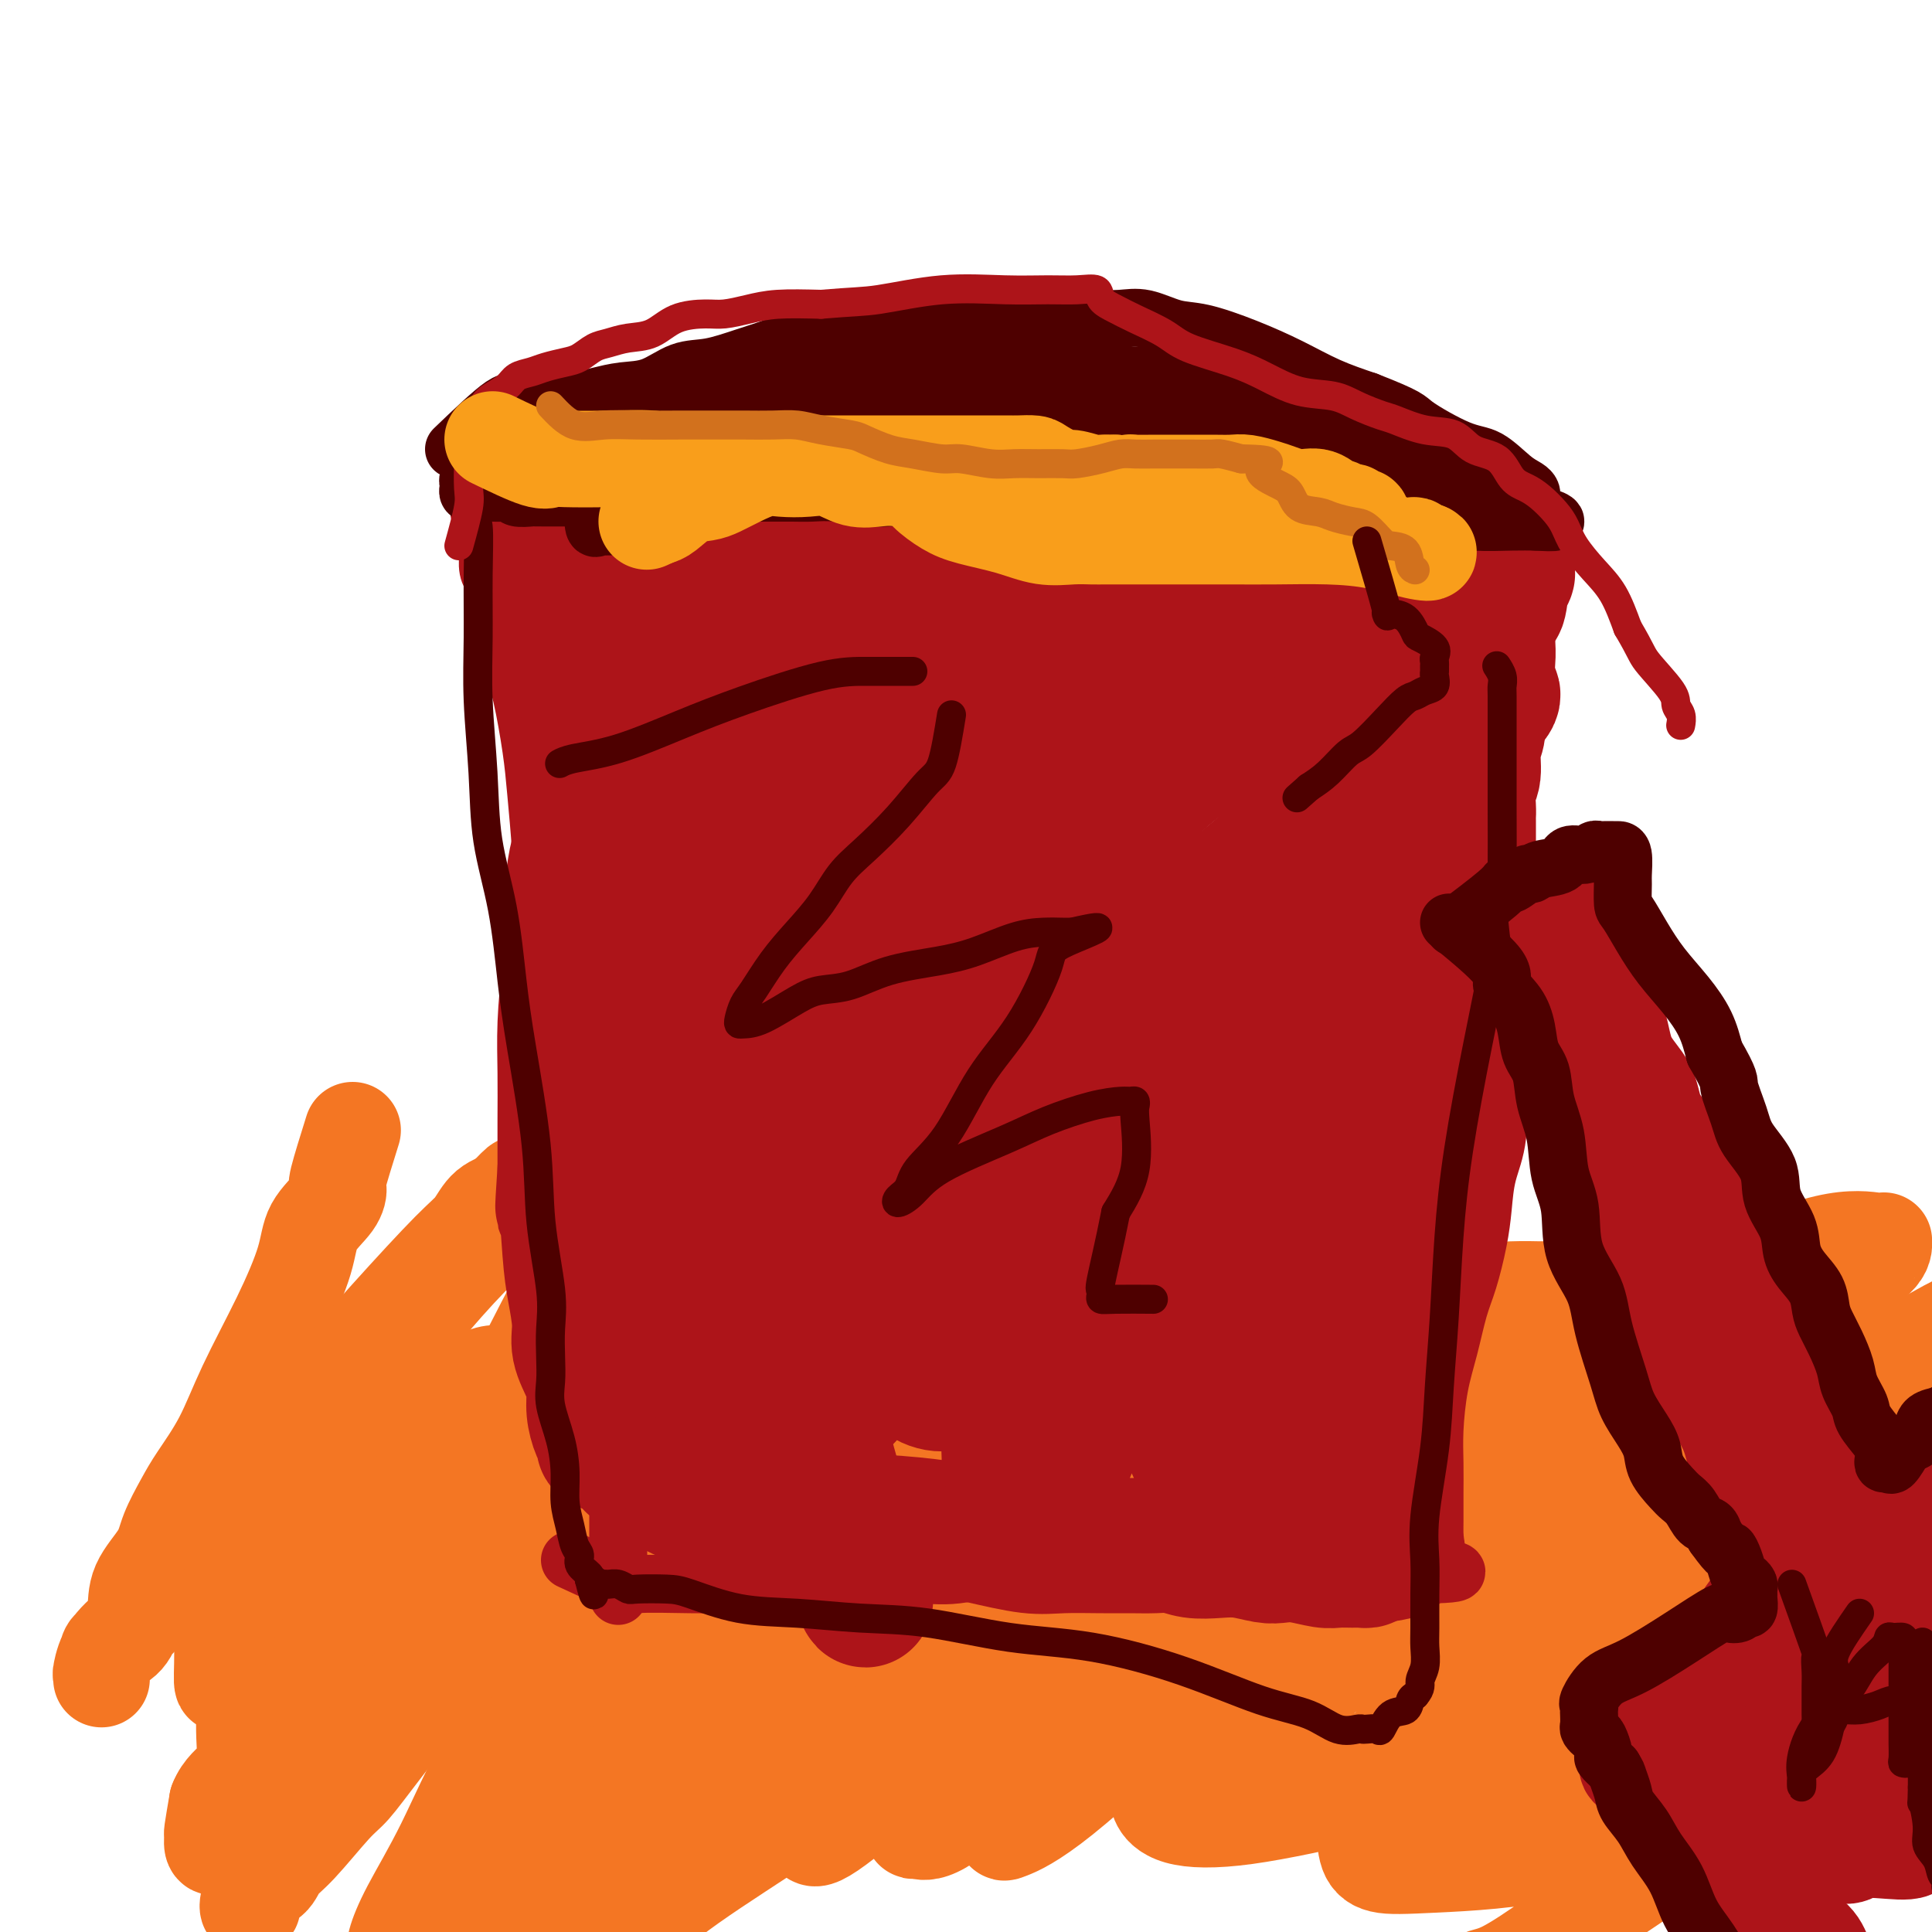 <svg viewBox='0 0 400 400' version='1.1' xmlns='http://www.w3.org/2000/svg' xmlns:xlink='http://www.w3.org/1999/xlink'><g fill='none' stroke='#F47623' stroke-width='20' stroke-linecap='round' stroke-linejoin='round'><path d='M73,234c-1.268,4.060 -2.536,8.121 -3,10c-0.464,1.879 -0.123,1.577 0,2c0.123,0.423 0.028,1.571 -1,3c-1.028,1.429 -2.990,3.138 -4,5c-1.010,1.862 -1.068,3.877 -2,7c-0.932,3.123 -2.738,7.355 -5,12c-2.262,4.645 -4.981,9.705 -7,14c-2.019,4.295 -3.340,7.827 -5,11c-1.660,3.173 -3.661,5.989 -5,8c-1.339,2.011 -2.018,3.219 -3,5c-0.982,1.781 -2.268,4.137 -3,6c-0.732,1.863 -0.911,3.234 -2,5c-1.089,1.766 -3.090,3.928 -4,6c-0.910,2.072 -0.731,4.054 -1,6c-0.269,1.946 -0.986,3.855 -2,5c-1.014,1.145 -2.324,1.527 -3,2c-0.676,0.473 -0.717,1.037 -1,2c-0.283,0.963 -0.809,2.325 -1,3c-0.191,0.675 -0.048,0.663 0,1c0.048,0.337 0.000,1.021 0,1c-0.000,-0.021 0.047,-0.749 0,-1c-0.047,-0.251 -0.188,-0.026 0,-1c0.188,-0.974 0.704,-3.147 2,-5c1.296,-1.853 3.370,-3.387 5,-5c1.630,-1.613 2.815,-3.307 4,-5'/><path d='M32,331c2.198,-2.658 2.192,-1.802 3,-2c0.808,-0.198 2.430,-1.451 5,-2c2.570,-0.549 6.087,-0.395 9,-1c2.913,-0.605 5.220,-1.970 9,-3c3.780,-1.030 9.032,-1.727 15,-3c5.968,-1.273 12.651,-3.123 20,-6c7.349,-2.877 15.362,-6.782 23,-11c7.638,-4.218 14.900,-8.750 21,-12c6.100,-3.250 11.036,-5.218 15,-8c3.964,-2.782 6.954,-6.380 9,-8c2.046,-1.620 3.148,-1.264 3,-1c-0.148,0.264 -1.546,0.435 -3,1c-1.454,0.565 -2.964,1.522 -5,2c-2.036,0.478 -4.596,0.476 -9,3c-4.404,2.524 -10.650,7.574 -17,12c-6.350,4.426 -12.805,8.228 -19,13c-6.195,4.772 -12.132,10.513 -18,16c-5.868,5.487 -11.668,10.718 -16,15c-4.332,4.282 -7.195,7.615 -10,11c-2.805,3.385 -5.553,6.823 -8,10c-2.447,3.177 -4.593,6.093 -6,9c-1.407,2.907 -2.076,5.804 -3,8c-0.924,2.196 -2.105,3.689 -3,5c-0.895,1.311 -1.505,2.440 -2,3c-0.495,0.560 -0.875,0.552 -1,0c-0.125,-0.552 0.005,-1.649 0,-2c-0.005,-0.351 -0.144,0.042 0,-1c0.144,-1.042 0.572,-3.521 1,-6'/><path d='M45,373c0.909,-2.494 3.182,-4.229 4,-5c0.818,-0.771 0.181,-0.577 3,-5c2.819,-4.423 9.094,-13.461 15,-20c5.906,-6.539 11.441,-10.579 18,-16c6.559,-5.421 14.140,-12.224 21,-17c6.860,-4.776 13.000,-7.527 19,-10c6.000,-2.473 11.861,-4.670 16,-6c4.139,-1.330 6.556,-1.794 8,-2c1.444,-0.206 1.914,-0.152 1,0c-0.914,0.152 -3.212,0.404 -6,2c-2.788,1.596 -6.066,4.535 -12,10c-5.934,5.465 -14.523,13.454 -21,20c-6.477,6.546 -10.840,11.648 -16,18c-5.160,6.352 -11.116,13.956 -15,19c-3.884,5.044 -5.697,7.530 -7,9c-1.303,1.470 -2.097,1.925 -4,4c-1.903,2.075 -4.915,5.771 -7,8c-2.085,2.229 -3.242,2.989 -4,4c-0.758,1.011 -1.116,2.271 -2,3c-0.884,0.729 -2.295,0.928 -3,1c-0.705,0.072 -0.704,0.017 -1,0c-0.296,-0.017 -0.889,0.005 -1,-4c-0.111,-4.005 0.261,-12.036 0,-19c-0.261,-6.964 -1.153,-12.860 1,-20c2.153,-7.140 7.353,-15.524 13,-23c5.647,-7.476 11.740,-14.045 17,-19c5.260,-4.955 9.685,-8.296 13,-11c3.315,-2.704 5.518,-4.773 7,-6c1.482,-1.227 2.241,-1.614 3,-2'/><path d='M105,286c6.414,-6.126 2.448,-2.440 1,-1c-1.448,1.440 -0.379,0.635 -1,0c-0.621,-0.635 -2.931,-1.099 -5,0c-2.069,1.099 -3.896,3.761 -6,6c-2.104,2.239 -4.484,4.054 -7,7c-2.516,2.946 -5.167,7.023 -8,11c-2.833,3.977 -5.847,7.855 -9,12c-3.153,4.145 -6.445,8.559 -9,12c-2.555,3.441 -4.373,5.909 -6,8c-1.627,2.091 -3.062,3.803 -4,5c-0.938,1.197 -1.379,1.878 -2,2c-0.621,0.122 -1.420,-0.317 -2,0c-0.580,0.317 -0.940,1.389 -1,0c-0.060,-1.389 0.179,-5.239 0,-8c-0.179,-2.761 -0.775,-4.434 1,-10c1.775,-5.566 5.921,-15.026 9,-22c3.079,-6.974 5.092,-11.462 9,-17c3.908,-5.538 9.712,-12.128 15,-18c5.288,-5.872 10.059,-11.028 13,-14c2.941,-2.972 4.053,-3.760 5,-5c0.947,-1.240 1.728,-2.930 3,-4c1.272,-1.070 3.035,-1.519 4,-2c0.965,-0.481 1.133,-0.995 1,-1c-0.133,-0.005 -0.566,0.497 -1,1'/><path d='M105,248c5.654,-6.287 -0.212,-0.505 -3,3c-2.788,3.505 -2.498,4.732 -3,6c-0.502,1.268 -1.794,2.578 -4,5c-2.206,2.422 -5.325,5.958 -9,11c-3.675,5.042 -7.905,11.590 -12,17c-4.095,5.410 -8.054,9.681 -11,15c-2.946,5.319 -4.880,11.686 -7,16c-2.120,4.314 -4.426,6.576 -6,9c-1.574,2.424 -2.417,5.010 -3,7c-0.583,1.990 -0.905,3.383 -1,3c-0.095,-0.383 0.039,-2.543 1,-5c0.961,-2.457 2.751,-5.212 4,-7c1.249,-1.788 1.959,-2.609 5,-8c3.041,-5.391 8.415,-15.353 13,-23c4.585,-7.647 8.381,-12.978 14,-20c5.619,-7.022 13.061,-15.735 19,-21c5.939,-5.265 10.377,-7.082 14,-9c3.623,-1.918 6.433,-3.939 8,-5c1.567,-1.061 1.891,-1.164 2,-1c0.109,0.164 0.002,0.595 0,1c-0.002,0.405 0.100,0.785 0,2c-0.100,1.215 -0.404,3.266 0,4c0.404,0.734 1.514,0.150 0,3c-1.514,2.850 -5.653,9.135 -10,17c-4.347,7.865 -8.901,17.310 -15,29c-6.099,11.690 -13.743,25.626 -20,37c-6.257,11.374 -11.129,20.187 -16,29'/><path d='M65,363c-10.947,20.501 -7.813,15.753 -8,17c-0.187,1.247 -3.695,8.490 -5,12c-1.305,3.510 -0.406,3.287 0,3c0.406,-0.287 0.318,-0.637 0,-1c-0.318,-0.363 -0.867,-0.739 0,-2c0.867,-1.261 3.148,-3.408 5,-6c1.852,-2.592 3.274,-5.630 8,-12c4.726,-6.370 12.757,-16.071 20,-25c7.243,-8.929 13.700,-17.084 21,-25c7.300,-7.916 15.444,-15.592 23,-22c7.556,-6.408 14.522,-11.546 19,-15c4.478,-3.454 6.466,-5.223 8,-6c1.534,-0.777 2.613,-0.562 3,0c0.387,0.562 0.080,1.471 0,2c-0.080,0.529 0.066,0.676 0,1c-0.066,0.324 -0.343,0.823 -1,2c-0.657,1.177 -1.695,3.033 -4,6c-2.305,2.967 -5.878,7.047 -10,12c-4.122,4.953 -8.795,10.780 -14,18c-5.205,7.220 -10.943,15.832 -16,23c-5.057,7.168 -9.432,12.891 -13,19c-3.568,6.109 -6.327,12.603 -9,18c-2.673,5.397 -5.259,9.696 -7,13c-1.741,3.304 -2.637,5.612 -3,7c-0.363,1.388 -0.194,1.855 0,2c0.194,0.145 0.413,-0.033 1,0c0.587,0.033 1.543,0.278 5,-4c3.457,-4.278 9.416,-13.079 17,-24c7.584,-10.921 16.792,-23.960 26,-37'/><path d='M131,339c10.984,-14.856 16.942,-21.497 24,-28c7.058,-6.503 15.214,-12.867 21,-17c5.786,-4.133 9.201,-6.036 12,-7c2.799,-0.964 4.982,-0.991 6,-1c1.018,-0.009 0.870,-0.002 1,0c0.130,0.002 0.539,-0.003 1,0c0.461,0.003 0.976,0.014 2,0c1.024,-0.014 2.559,-0.052 3,0c0.441,0.052 -0.210,0.196 -2,1c-1.790,0.804 -4.719,2.270 -10,4c-5.281,1.730 -12.913,3.725 -21,9c-8.087,5.275 -16.630,13.829 -25,22c-8.370,8.171 -16.569,15.960 -23,23c-6.431,7.040 -11.096,13.332 -15,19c-3.904,5.668 -7.047,10.714 -10,16c-2.953,5.286 -5.717,10.814 -7,15c-1.283,4.186 -1.086,7.031 -1,9c0.086,1.969 0.061,3.062 0,4c-0.061,0.938 -0.158,1.720 0,2c0.158,0.280 0.570,0.057 2,0c1.430,-0.057 3.878,0.053 6,0c2.122,-0.053 3.919,-0.269 10,-4c6.081,-3.731 16.448,-10.977 24,-17c7.552,-6.023 12.289,-10.822 18,-16c5.711,-5.178 12.395,-10.735 19,-16c6.605,-5.265 13.132,-10.237 19,-14c5.868,-3.763 11.078,-6.318 16,-9c4.922,-2.682 9.556,-5.491 14,-8c4.444,-2.509 8.698,-4.717 12,-6c3.302,-1.283 5.651,-1.642 8,-2'/><path d='M235,318c8.803,-3.877 5.810,-1.071 6,0c0.190,1.071 3.562,0.405 5,0c1.438,-0.405 0.943,-0.551 1,0c0.057,0.551 0.667,1.799 0,3c-0.667,1.201 -2.609,2.354 -9,6c-6.391,3.646 -17.230,9.785 -27,16c-9.770,6.215 -18.471,12.507 -26,18c-7.529,5.493 -13.886,10.189 -21,15c-7.114,4.811 -14.983,9.737 -21,14c-6.017,4.263 -10.180,7.863 -14,12c-3.820,4.137 -7.296,8.812 -11,12c-3.704,3.188 -7.635,4.888 -10,7c-2.365,2.112 -3.162,4.636 -4,6c-0.838,1.364 -1.716,1.567 -2,2c-0.284,0.433 0.025,1.094 2,0c1.975,-1.094 5.616,-3.944 12,-12c6.384,-8.056 15.511,-21.320 24,-33c8.489,-11.680 16.341,-21.778 24,-31c7.659,-9.222 15.125,-17.570 22,-24c6.875,-6.430 13.158,-10.943 19,-15c5.842,-4.057 11.242,-7.657 15,-10c3.758,-2.343 5.872,-3.427 8,-5c2.128,-1.573 4.269,-3.634 6,-5c1.731,-1.366 3.052,-2.036 5,-3c1.948,-0.964 4.525,-2.221 2,-3c-2.525,-0.779 -10.150,-1.080 -18,2c-7.850,3.080 -15.925,9.540 -24,16'/><path d='M199,306c-8.613,6.338 -18.146,14.182 -28,22c-9.854,7.818 -20.031,15.610 -28,23c-7.969,7.390 -13.731,14.376 -19,20c-5.269,5.624 -10.045,9.884 -14,14c-3.955,4.116 -7.089,8.088 -9,11c-1.911,2.912 -2.600,4.765 -3,6c-0.400,1.235 -0.512,1.851 -1,2c-0.488,0.149 -1.352,-0.170 1,-1c2.352,-0.830 7.920,-2.170 16,-9c8.080,-6.830 18.673,-19.150 28,-31c9.327,-11.850 17.389,-23.228 26,-32c8.611,-8.772 17.770,-14.937 26,-21c8.230,-6.063 15.531,-12.026 22,-16c6.469,-3.974 12.107,-5.961 18,-8c5.893,-2.039 12.041,-4.130 18,-6c5.959,-1.870 11.730,-3.520 18,-5c6.270,-1.480 13.041,-2.789 19,-4c5.959,-1.211 11.107,-2.325 15,-3c3.893,-0.675 6.532,-0.913 9,-1c2.468,-0.087 4.765,-0.025 6,0c1.235,0.025 1.406,0.011 1,0c-0.406,-0.011 -1.391,-0.020 -2,0c-0.609,0.020 -0.844,0.070 -4,1c-3.156,0.930 -9.233,2.741 -16,5c-6.767,2.259 -14.225,4.967 -22,8c-7.775,3.033 -15.868,6.390 -23,10c-7.132,3.610 -13.305,7.472 -20,13c-6.695,5.528 -13.913,12.722 -20,19c-6.087,6.278 -11.044,11.639 -16,17'/><path d='M197,340c-8.004,8.754 -10.013,12.639 -13,17c-2.987,4.361 -6.953,9.198 -10,13c-3.047,3.802 -5.176,6.570 -6,8c-0.824,1.430 -0.342,1.521 0,2c0.342,0.479 0.544,1.346 4,-1c3.456,-2.346 10.164,-7.903 18,-15c7.836,-7.097 16.798,-15.733 26,-25c9.202,-9.267 18.642,-19.164 28,-28c9.358,-8.836 18.634,-16.611 27,-23c8.366,-6.389 15.822,-11.391 21,-14c5.178,-2.609 8.079,-2.826 10,-3c1.921,-0.174 2.863,-0.307 3,0c0.137,0.307 -0.531,1.052 0,1c0.531,-0.052 2.261,-0.902 0,1c-2.261,1.902 -8.514,6.554 -17,13c-8.486,6.446 -19.206,14.685 -29,22c-9.794,7.315 -18.663,13.708 -27,21c-8.337,7.292 -16.143,15.485 -22,22c-5.857,6.515 -9.764,11.352 -13,15c-3.236,3.648 -5.800,6.105 -7,8c-1.200,1.895 -1.037,3.227 -1,4c0.037,0.773 -0.054,0.987 0,1c0.054,0.013 0.251,-0.175 1,0c0.749,0.175 2.049,0.713 5,-1c2.951,-1.713 7.554,-5.676 14,-11c6.446,-5.324 14.735,-12.010 24,-19c9.265,-6.990 19.504,-14.283 29,-21c9.496,-6.717 18.248,-12.859 27,-19'/><path d='M289,308c18.797,-13.878 18.790,-13.574 22,-15c3.210,-1.426 9.635,-4.583 13,-6c3.365,-1.417 3.668,-1.094 4,-1c0.332,0.094 0.692,-0.042 1,0c0.308,0.042 0.562,0.262 -1,0c-1.562,-0.262 -4.941,-1.005 -11,1c-6.059,2.005 -14.800,6.757 -23,12c-8.200,5.243 -15.861,10.975 -24,17c-8.139,6.025 -16.755,12.342 -23,18c-6.245,5.658 -10.118,10.658 -14,15c-3.882,4.342 -7.774,8.027 -11,12c-3.226,3.973 -5.785,8.233 -8,11c-2.215,2.767 -4.086,4.042 -5,5c-0.914,0.958 -0.873,1.600 -1,2c-0.127,0.400 -0.423,0.560 1,0c1.423,-0.560 4.565,-1.838 11,-7c6.435,-5.162 16.165,-14.206 27,-23c10.835,-8.794 22.777,-17.337 36,-27c13.223,-9.663 27.727,-20.446 40,-28c12.273,-7.554 22.316,-11.880 30,-15c7.684,-3.120 13.010,-5.036 17,-6c3.990,-0.964 6.645,-0.978 8,-1c1.355,-0.022 1.410,-0.053 1,0c-0.410,0.053 -1.285,0.189 -2,0c-0.715,-0.189 -1.269,-0.705 -7,0c-5.731,0.705 -16.637,2.630 -27,6c-10.363,3.370 -20.181,8.185 -30,13'/><path d='M313,291c-14.083,7.023 -34.289,18.081 -46,25c-11.711,6.919 -14.927,9.701 -18,12c-3.073,2.299 -6.004,4.117 -9,7c-2.996,2.883 -6.059,6.832 -8,10c-1.941,3.168 -2.762,5.555 -3,7c-0.238,1.445 0.105,1.947 0,3c-0.105,1.053 -0.660,2.655 0,3c0.660,0.345 2.533,-0.567 6,0c3.467,0.567 8.528,2.614 17,0c8.472,-2.614 20.355,-9.889 34,-19c13.645,-9.111 29.053,-20.057 42,-29c12.947,-8.943 23.432,-15.884 32,-23c8.568,-7.116 15.218,-14.408 20,-19c4.782,-4.592 7.695,-6.483 9,-8c1.305,-1.517 1.003,-2.660 1,-3c-0.003,-0.340 0.294,0.124 -1,0c-1.294,-0.124 -4.179,-0.835 -9,0c-4.821,0.835 -11.580,3.216 -21,8c-9.420,4.784 -21.502,11.971 -33,19c-11.498,7.029 -22.412,13.898 -31,20c-8.588,6.102 -14.851,11.435 -21,17c-6.149,5.565 -12.185,11.363 -17,16c-4.815,4.637 -8.408,8.114 -11,12c-2.592,3.886 -4.181,8.180 -5,12c-0.819,3.820 -0.866,7.167 -1,9c-0.134,1.833 -0.356,2.151 0,3c0.356,0.849 1.288,2.229 4,3c2.712,0.771 7.203,0.935 14,0c6.797,-0.935 15.898,-2.967 25,-5'/><path d='M283,371c11.398,-3.927 20.392,-11.245 31,-19c10.608,-7.755 22.828,-15.949 33,-23c10.172,-7.051 18.294,-12.961 25,-18c6.706,-5.039 11.996,-9.209 16,-12c4.004,-2.791 6.721,-4.203 8,-5c1.279,-0.797 1.119,-0.979 1,-1c-0.119,-0.021 -0.198,0.118 -1,0c-0.802,-0.118 -2.326,-0.494 -8,0c-5.674,0.494 -15.497,1.858 -26,5c-10.503,3.142 -21.687,8.062 -32,13c-10.313,4.938 -19.754,9.894 -28,15c-8.246,5.106 -15.298,10.361 -21,15c-5.702,4.639 -10.056,8.663 -13,12c-2.944,3.337 -4.480,5.987 -5,8c-0.520,2.013 -0.025,3.389 0,4c0.025,0.611 -0.420,0.457 2,1c2.420,0.543 7.704,1.784 14,0c6.296,-1.784 13.604,-6.591 23,-13c9.396,-6.409 20.882,-14.420 32,-22c11.118,-7.580 21.870,-14.731 32,-22c10.130,-7.269 19.638,-14.657 28,-21c8.362,-6.343 15.578,-11.640 20,-15c4.422,-3.360 6.052,-4.784 8,-6c1.948,-1.216 4.215,-2.224 1,-1c-3.215,1.224 -11.913,4.678 -20,9c-8.087,4.322 -15.562,9.510 -25,16c-9.438,6.490 -20.839,14.283 -31,21c-10.161,6.717 -19.080,12.359 -28,18'/><path d='M319,330c-16.688,11.995 -16.406,14.484 -19,18c-2.594,3.516 -8.062,8.060 -11,12c-2.938,3.940 -3.344,7.277 -4,10c-0.656,2.723 -1.561,4.831 -2,7c-0.439,2.169 -0.412,4.399 0,6c0.412,1.601 1.208,2.574 3,3c1.792,0.426 4.581,0.307 11,0c6.419,-0.307 16.467,-0.800 26,-3c9.533,-2.200 18.550,-6.107 26,-9c7.450,-2.893 13.334,-4.770 19,-6c5.666,-1.230 11.113,-1.811 14,-2c2.887,-0.189 3.214,0.016 4,0c0.786,-0.016 2.031,-0.251 2,0c-0.031,0.251 -1.336,0.987 -2,1c-0.664,0.013 -0.685,-0.699 -3,0c-2.315,0.699 -6.922,2.808 -12,5c-5.078,2.192 -10.625,4.468 -17,8c-6.375,3.532 -13.577,8.319 -19,12c-5.423,3.681 -9.065,6.257 -13,9c-3.935,2.743 -8.161,5.653 -11,7c-2.839,1.347 -4.290,1.130 -5,2c-0.710,0.870 -0.680,2.828 0,3c0.680,0.172 2.009,-1.441 4,-3c1.991,-1.559 4.642,-3.063 10,-7c5.358,-3.937 13.422,-10.306 22,-17c8.578,-6.694 17.670,-13.712 26,-21c8.330,-7.288 15.896,-14.847 21,-20c5.104,-5.153 7.744,-7.901 9,-10c1.256,-2.099 1.128,-3.550 1,-5'/><path d='M399,330c0.263,-1.016 0.421,-1.056 -3,-1c-3.421,0.056 -10.419,0.210 -19,0c-8.581,-0.210 -18.744,-0.782 -27,1c-8.256,1.782 -14.605,5.918 -20,10c-5.395,4.082 -9.836,8.111 -14,12c-4.164,3.889 -8.052,7.637 -10,11c-1.948,3.363 -1.957,6.340 -2,9c-0.043,2.660 -0.120,5.004 0,6c0.120,0.996 0.438,0.646 0,1c-0.438,0.354 -1.630,1.413 0,1c1.630,-0.413 6.083,-2.297 12,-6c5.917,-3.703 13.297,-9.223 21,-16c7.703,-6.777 15.730,-14.811 23,-21c7.270,-6.189 13.784,-10.534 18,-15c4.216,-4.466 6.135,-9.055 8,-12c1.865,-2.945 3.677,-4.247 4,-5c0.323,-0.753 -0.842,-0.956 -2,-1c-1.158,-0.044 -2.309,0.071 -5,0c-2.691,-0.071 -6.922,-0.328 -11,1c-4.078,1.328 -8.005,4.242 -12,7c-3.995,2.758 -8.060,5.361 -12,9c-3.940,3.639 -7.757,8.316 -11,13c-3.243,4.684 -5.912,9.377 -9,14c-3.088,4.623 -6.597,9.178 -8,11c-1.403,1.822 -0.702,0.911 0,0'/></g>
<g fill='none' stroke='#AD1419' stroke-width='12' stroke-linecap='round' stroke-linejoin='round'><path d='M118,323c4.583,2.114 9.167,4.227 11,5c1.833,0.773 0.916,0.204 3,0c2.084,-0.204 7.168,-0.045 11,0c3.832,0.045 6.413,-0.024 10,0c3.587,0.024 8.181,0.143 12,0c3.819,-0.143 6.861,-0.546 11,-1c4.139,-0.454 9.373,-0.959 13,-1c3.627,-0.041 5.648,0.381 9,0c3.352,-0.381 8.035,-1.566 12,-2c3.965,-0.434 7.214,-0.116 11,0c3.786,0.116 8.111,0.031 12,0c3.889,-0.031 7.344,-0.009 11,0c3.656,0.009 7.513,0.003 11,0c3.487,-0.003 6.604,-0.003 9,0c2.396,0.003 4.070,0.008 6,0c1.930,-0.008 4.117,-0.030 6,0c1.883,0.030 3.464,0.113 5,0c1.536,-0.113 3.027,-0.423 4,0c0.973,0.423 1.426,1.577 2,2c0.574,0.423 1.267,0.113 2,0c0.733,-0.113 1.506,-0.030 2,0c0.494,0.030 0.710,0.008 1,0c0.290,-0.008 0.655,-0.002 1,0c0.345,0.002 0.670,0.001 1,0c0.330,-0.001 0.665,-0.000 1,0'/><path d='M295,326c13.028,-0.154 3.099,-1.539 0,-2c-3.099,-0.461 0.634,0.001 2,0c1.366,-0.001 0.366,-0.465 0,-1c-0.366,-0.535 -0.098,-1.141 0,-2c0.098,-0.859 0.026,-1.971 0,-3c-0.026,-1.029 -0.008,-1.976 0,-3c0.008,-1.024 0.004,-2.127 0,-3c-0.004,-0.873 -0.009,-1.518 0,-3c0.009,-1.482 0.033,-3.803 0,-6c-0.033,-2.197 -0.122,-4.272 0,-7c0.122,-2.728 0.456,-6.111 1,-9c0.544,-2.889 1.298,-5.285 2,-8c0.702,-2.715 1.353,-5.750 2,-8c0.647,-2.250 1.291,-3.716 2,-6c0.709,-2.284 1.483,-5.388 2,-8c0.517,-2.612 0.779,-4.734 1,-7c0.221,-2.266 0.403,-4.676 1,-7c0.597,-2.324 1.610,-4.561 2,-8c0.390,-3.439 0.157,-8.081 0,-12c-0.157,-3.919 -0.238,-7.116 0,-11c0.238,-3.884 0.796,-8.456 1,-12c0.204,-3.544 0.055,-6.061 0,-9c-0.055,-2.939 -0.015,-6.301 0,-9c0.015,-2.699 0.004,-4.736 0,-7c-0.004,-2.264 -0.001,-4.755 0,-6c0.001,-1.245 0.000,-1.242 0,-2c-0.000,-0.758 -0.000,-2.275 0,-3c0.000,-0.725 0.000,-0.657 0,-1c-0.000,-0.343 -0.000,-1.098 0,-2c0.000,-0.902 0.000,-1.951 0,-3'/><path d='M311,158c0.155,-12.092 0.041,-3.824 0,-1c-0.041,2.824 -0.011,0.202 0,-1c0.011,-1.202 0.003,-0.983 0,-1c-0.003,-0.017 -0.001,-0.268 0,-1c0.001,-0.732 0.000,-1.943 0,-3c-0.000,-1.057 -0.000,-1.960 0,-3c0.000,-1.040 -0.000,-2.217 0,-3c0.000,-0.783 0.000,-1.172 0,-2c-0.000,-0.828 -0.001,-2.093 0,-3c0.001,-0.907 0.004,-1.454 0,-2c-0.004,-0.546 -0.015,-1.092 0,-2c0.015,-0.908 0.057,-2.179 0,-3c-0.057,-0.821 -0.211,-1.191 0,-2c0.211,-0.809 0.789,-2.055 1,-3c0.211,-0.945 0.057,-1.588 0,-2c-0.057,-0.412 -0.015,-0.594 0,-1c0.015,-0.406 0.004,-1.036 0,-2c-0.004,-0.964 -0.000,-2.263 0,-3c0.000,-0.737 -0.003,-0.913 0,-2c0.003,-1.087 0.011,-3.085 0,-4c-0.011,-0.915 -0.041,-0.746 0,-1c0.041,-0.254 0.155,-0.930 0,-1c-0.155,-0.070 -0.577,0.465 -1,1'/><path d='M311,113c-0.060,-6.767 -0.208,-1.186 -1,1c-0.792,2.186 -2.226,0.977 -3,1c-0.774,0.023 -0.886,1.278 -1,2c-0.114,0.722 -0.230,0.911 -1,1c-0.770,0.089 -2.195,0.076 -3,0c-0.805,-0.076 -0.989,-0.217 -1,0c-0.011,0.217 0.153,0.790 0,1c-0.153,0.210 -0.622,0.056 -1,0c-0.378,-0.056 -0.665,-0.015 -1,0c-0.335,0.015 -0.719,0.004 -1,0c-0.281,-0.004 -0.458,-0.001 -1,0c-0.542,0.001 -1.448,0.000 -2,0c-0.552,-0.000 -0.751,0.001 -1,0c-0.249,-0.001 -0.549,-0.003 -1,0c-0.451,0.003 -1.055,0.013 -2,0c-0.945,-0.013 -2.232,-0.049 -4,0c-1.768,0.049 -4.017,0.181 -6,0c-1.983,-0.181 -3.702,-0.676 -6,-1c-2.298,-0.324 -5.177,-0.478 -8,-1c-2.823,-0.522 -5.591,-1.412 -8,-2c-2.409,-0.588 -4.461,-0.876 -6,-1c-1.539,-0.124 -2.567,-0.086 -4,0c-1.433,0.086 -3.271,0.219 -5,0c-1.729,-0.219 -3.350,-0.790 -5,-1c-1.650,-0.210 -3.329,-0.060 -5,0c-1.671,0.060 -3.336,0.030 -5,0'/><path d='M229,113c-11.565,-0.928 -5.478,-0.249 -4,0c1.478,0.249 -1.653,0.067 -4,0c-2.347,-0.067 -3.910,-0.018 -5,0c-1.090,0.018 -1.706,0.005 -3,0c-1.294,-0.005 -3.266,-0.001 -5,0c-1.734,0.001 -3.231,0.000 -5,0c-1.769,-0.000 -3.810,0.001 -5,0c-1.190,-0.001 -1.529,-0.004 -3,0c-1.471,0.004 -4.076,0.016 -6,0c-1.924,-0.016 -3.169,-0.058 -5,0c-1.831,0.058 -4.248,0.218 -6,0c-1.752,-0.218 -2.837,-0.814 -4,-1c-1.163,-0.186 -2.403,0.038 -4,0c-1.597,-0.038 -3.551,-0.340 -5,-1c-1.449,-0.660 -2.392,-1.680 -4,-2c-1.608,-0.320 -3.881,0.059 -5,0c-1.119,-0.059 -1.085,-0.555 -2,-1c-0.915,-0.445 -2.780,-0.837 -4,-1c-1.220,-0.163 -1.796,-0.096 -3,0c-1.204,0.096 -3.037,0.222 -4,0c-0.963,-0.222 -1.056,-0.792 -2,-1c-0.944,-0.208 -2.740,-0.056 -4,0c-1.260,0.056 -1.983,0.015 -3,0c-1.017,-0.015 -2.328,-0.004 -4,0c-1.672,0.004 -3.707,0.001 -5,0c-1.293,-0.001 -1.845,-0.000 -3,0c-1.155,0.000 -2.912,0.000 -5,0c-2.088,-0.000 -4.508,-0.000 -6,0c-1.492,0.000 -2.055,0.000 -3,0c-0.945,-0.000 -2.270,-0.000 -3,0c-0.730,0.000 -0.865,0.000 -1,0'/><path d='M104,106c-7.735,-0.140 -4.074,0.011 -3,0c1.074,-0.011 -0.440,-0.185 -1,0c-0.560,0.185 -0.165,0.728 0,1c0.165,0.272 0.099,0.273 0,1c-0.099,0.727 -0.230,2.179 0,3c0.230,0.821 0.821,1.009 1,2c0.179,0.991 -0.055,2.784 0,4c0.055,1.216 0.399,1.856 1,3c0.601,1.144 1.460,2.793 2,4c0.540,1.207 0.760,1.972 1,4c0.240,2.028 0.499,5.320 1,8c0.501,2.680 1.246,4.749 2,8c0.754,3.251 1.519,7.686 2,11c0.481,3.314 0.678,5.507 1,9c0.322,3.493 0.768,8.285 1,12c0.232,3.715 0.248,6.355 1,9c0.752,2.645 2.240,5.297 3,8c0.760,2.703 0.794,5.456 1,8c0.206,2.544 0.585,4.879 1,7c0.415,2.121 0.867,4.029 1,6c0.133,1.971 -0.052,4.007 0,6c0.052,1.993 0.339,3.945 1,6c0.661,2.055 1.694,4.214 2,6c0.306,1.786 -0.114,3.200 0,5c0.114,1.800 0.761,3.984 1,6c0.239,2.016 0.068,3.862 0,6c-0.068,2.138 -0.034,4.569 0,7'/><path d='M123,256c2.233,17.341 1.315,10.194 1,9c-0.315,-1.194 -0.028,3.564 0,6c0.028,2.436 -0.205,2.551 0,4c0.205,1.449 0.847,4.232 1,6c0.153,1.768 -0.183,2.522 0,4c0.183,1.478 0.886,3.682 1,5c0.114,1.318 -0.362,1.750 0,3c0.362,1.250 1.561,3.317 2,5c0.439,1.683 0.118,2.983 0,4c-0.118,1.017 -0.032,1.753 0,3c0.032,1.247 0.008,3.005 0,4c-0.008,0.995 -0.002,1.226 0,2c0.002,0.774 0.001,2.091 0,3c-0.001,0.909 -0.000,1.410 0,2c0.000,0.590 0.000,1.270 0,2c-0.000,0.730 -0.000,1.509 0,2c0.000,0.491 0.000,0.693 0,1c-0.000,0.307 -0.000,0.721 0,1c0.000,0.279 0.000,0.425 0,1c-0.000,0.575 -0.000,1.578 0,3c0.000,1.422 0.000,3.263 0,4c-0.000,0.737 -0.000,0.368 0,0'/></g>
<g fill='none' stroke='#AD1419' stroke-width='28' stroke-linecap='round' stroke-linejoin='round'><path d='M131,303c3.551,2.325 7.101,4.651 10,6c2.899,1.349 5.145,1.723 8,2c2.855,0.277 6.317,0.458 10,1c3.683,0.542 7.586,1.445 11,2c3.414,0.555 6.338,0.762 10,1c3.662,0.238 8.060,0.509 12,1c3.940,0.491 7.420,1.203 11,2c3.580,0.797 7.258,1.678 10,2c2.742,0.322 4.547,0.085 7,0c2.453,-0.085 5.554,-0.019 8,0c2.446,0.019 4.236,-0.009 6,0c1.764,0.009 3.503,0.054 5,0c1.497,-0.054 2.754,-0.207 4,0c1.246,0.207 2.482,0.774 4,1c1.518,0.226 3.317,0.112 5,0c1.683,-0.112 3.248,-0.222 5,0c1.752,0.222 3.690,0.778 5,1c1.310,0.222 1.993,0.112 3,0c1.007,-0.112 2.339,-0.226 4,0c1.661,0.226 3.650,0.793 5,1c1.350,0.207 2.061,0.053 3,0c0.939,-0.053 2.107,-0.004 3,0c0.893,0.004 1.510,-0.037 2,0c0.490,0.037 0.854,0.154 1,0c0.146,-0.154 0.073,-0.577 0,-1'/><path d='M283,322c11.299,-0.320 4.547,-2.121 2,-4c-2.547,-1.879 -0.889,-3.838 0,-6c0.889,-2.162 1.008,-4.529 1,-7c-0.008,-2.471 -0.141,-5.045 0,-8c0.141,-2.955 0.558,-6.290 1,-9c0.442,-2.710 0.908,-4.796 1,-8c0.092,-3.204 -0.192,-7.527 0,-11c0.192,-3.473 0.859,-6.095 1,-9c0.141,-2.905 -0.246,-6.094 0,-9c0.246,-2.906 1.124,-5.529 2,-8c0.876,-2.471 1.749,-4.791 3,-8c1.251,-3.209 2.882,-7.308 4,-11c1.118,-3.692 1.725,-6.975 2,-10c0.275,-3.025 0.217,-5.790 1,-9c0.783,-3.210 2.406,-6.865 3,-10c0.594,-3.135 0.159,-5.751 0,-8c-0.159,-2.249 -0.043,-4.132 0,-6c0.043,-1.868 0.012,-3.720 0,-5c-0.012,-1.280 -0.004,-1.988 0,-3c0.004,-1.012 0.005,-2.327 0,-3c-0.005,-0.673 -0.017,-0.704 0,-1c0.017,-0.296 0.061,-0.857 0,-2c-0.061,-1.143 -0.227,-2.870 0,-4c0.227,-1.130 0.848,-1.664 1,-3c0.152,-1.336 -0.166,-3.473 0,-5c0.166,-1.527 0.815,-2.442 1,-4c0.185,-1.558 -0.094,-3.757 0,-5c0.094,-1.243 0.561,-1.529 1,-3c0.439,-1.471 0.849,-4.127 1,-6c0.151,-1.873 0.043,-2.964 0,-4c-0.043,-1.036 -0.022,-2.018 0,-3'/><path d='M308,130c1.027,-10.973 1.593,-5.907 2,-5c0.407,0.907 0.653,-2.345 1,-4c0.347,-1.655 0.795,-1.711 1,-2c0.205,-0.289 0.166,-0.809 0,-1c-0.166,-0.191 -0.459,-0.051 -1,0c-0.541,0.051 -1.331,0.014 -3,0c-1.669,-0.014 -4.215,-0.004 -6,0c-1.785,0.004 -2.807,0.002 -5,0c-2.193,-0.002 -5.558,-0.005 -8,0c-2.442,0.005 -3.962,0.017 -6,0c-2.038,-0.017 -4.596,-0.065 -8,0c-3.404,0.065 -7.655,0.242 -11,0c-3.345,-0.242 -5.784,-0.902 -9,-1c-3.216,-0.098 -7.209,0.366 -10,0c-2.791,-0.366 -4.381,-1.562 -6,-2c-1.619,-0.438 -3.269,-0.117 -5,0c-1.731,0.117 -3.545,0.031 -5,0c-1.455,-0.031 -2.550,-0.008 -4,0c-1.450,0.008 -3.253,0.002 -5,0c-1.747,-0.002 -3.436,-0.001 -5,0c-1.564,0.001 -3.003,0.000 -5,0c-1.997,-0.000 -4.552,-0.000 -7,0c-2.448,0.000 -4.789,0.000 -7,0c-2.211,-0.000 -4.294,-0.000 -7,0c-2.706,0.000 -6.036,0.000 -9,0c-2.964,-0.000 -5.561,-0.000 -8,0c-2.439,0.000 -4.719,0.000 -7,0'/><path d='M165,115c-23.585,-0.399 -9.048,0.103 -5,0c4.048,-0.103 -2.394,-0.812 -6,-1c-3.606,-0.188 -4.376,0.146 -6,0c-1.624,-0.146 -4.103,-0.770 -6,-1c-1.897,-0.230 -3.213,-0.065 -5,0c-1.787,0.065 -4.044,0.032 -6,0c-1.956,-0.032 -3.610,-0.062 -5,0c-1.390,0.062 -2.516,0.215 -3,0c-0.484,-0.215 -0.326,-0.799 -1,-1c-0.674,-0.201 -2.182,-0.019 -3,0c-0.818,0.019 -0.948,-0.125 -1,0c-0.052,0.125 -0.026,0.520 0,1c0.026,0.480 0.053,1.043 0,2c-0.053,0.957 -0.186,2.306 0,4c0.186,1.694 0.691,3.734 1,5c0.309,1.266 0.422,1.759 1,3c0.578,1.241 1.622,3.229 2,5c0.378,1.771 0.090,3.326 0,6c-0.090,2.674 0.019,6.466 0,10c-0.019,3.534 -0.166,6.811 0,10c0.166,3.189 0.643,6.292 0,10c-0.643,3.708 -2.407,8.021 -3,12c-0.593,3.979 -0.015,7.624 0,11c0.015,3.376 -0.532,6.482 -1,10c-0.468,3.518 -0.857,7.448 -1,11c-0.143,3.552 -0.038,6.725 0,10c0.038,3.275 0.011,6.650 0,10c-0.011,3.350 -0.005,6.675 0,10'/><path d='M117,242c-0.823,12.531 -0.380,6.857 0,7c0.380,0.143 0.697,6.103 1,10c0.303,3.897 0.593,5.732 1,8c0.407,2.268 0.931,4.969 1,7c0.069,2.031 -0.319,3.391 0,5c0.319,1.609 1.343,3.467 2,5c0.657,1.533 0.947,2.743 1,4c0.053,1.257 -0.129,2.563 0,4c0.129,1.437 0.571,3.005 1,4c0.429,0.995 0.847,1.418 1,2c0.153,0.582 0.041,1.324 0,1c-0.041,-0.324 -0.012,-1.713 0,-2c0.012,-0.287 0.007,0.529 1,-4c0.993,-4.529 2.984,-14.402 6,-25c3.016,-10.598 7.058,-21.922 9,-30c1.942,-8.078 1.786,-12.911 2,-18c0.214,-5.089 0.800,-10.435 1,-15c0.200,-4.565 0.016,-8.350 0,-11c-0.016,-2.650 0.136,-4.165 0,-6c-0.136,-1.835 -0.559,-3.991 -1,-5c-0.441,-1.009 -0.899,-0.873 -1,-1c-0.101,-0.127 0.157,-0.519 0,-1c-0.157,-0.481 -0.727,-1.052 -1,0c-0.273,1.052 -0.248,3.725 0,7c0.248,3.275 0.721,7.151 1,11c0.279,3.849 0.366,7.671 2,15c1.634,7.329 4.817,18.164 8,29'/><path d='M152,243c3.025,10.800 6.586,23.301 10,35c3.414,11.699 6.680,22.596 9,30c2.320,7.404 3.692,11.316 5,15c1.308,3.684 2.551,7.139 3,8c0.449,0.861 0.105,-0.872 0,-2c-0.105,-1.128 0.030,-1.652 -2,-8c-2.030,-6.348 -6.225,-18.519 -9,-33c-2.775,-14.481 -4.131,-31.272 -6,-46c-1.869,-14.728 -4.252,-27.394 -6,-37c-1.748,-9.606 -2.862,-16.154 -4,-22c-1.138,-5.846 -2.302,-10.991 -3,-15c-0.698,-4.009 -0.931,-6.884 -1,-10c-0.069,-3.116 0.027,-6.474 0,-10c-0.027,-3.526 -0.177,-7.222 0,-10c0.177,-2.778 0.680,-4.639 1,-6c0.320,-1.361 0.458,-2.222 1,-2c0.542,0.222 1.487,1.527 2,4c0.513,2.473 0.594,6.115 2,11c1.406,4.885 4.136,11.012 6,17c1.864,5.988 2.863,11.838 4,17c1.137,5.162 2.413,9.636 3,14c0.587,4.364 0.486,8.620 1,12c0.514,3.380 1.643,5.885 2,8c0.357,2.115 -0.058,3.839 0,5c0.058,1.161 0.588,1.760 0,2c-0.588,0.240 -2.294,0.120 -4,0'/><path d='M166,220c-2.039,-0.981 -5.138,-4.434 -8,-10c-2.862,-5.566 -5.487,-13.244 -8,-22c-2.513,-8.756 -4.914,-18.591 -6,-26c-1.086,-7.409 -0.858,-12.391 -1,-16c-0.142,-3.609 -0.655,-5.846 0,-8c0.655,-2.154 2.479,-4.227 5,-6c2.521,-1.773 5.741,-3.246 10,-4c4.259,-0.754 9.558,-0.787 16,-1c6.442,-0.213 14.026,-0.604 21,0c6.974,0.604 13.338,2.203 19,4c5.662,1.797 10.621,3.794 15,6c4.379,2.206 8.178,4.623 10,6c1.822,1.377 1.669,1.714 2,2c0.331,0.286 1.148,0.521 2,1c0.852,0.479 1.738,1.204 0,2c-1.738,0.796 -6.102,1.664 -11,3c-4.898,1.336 -10.332,3.139 -16,4c-5.668,0.861 -11.572,0.782 -17,1c-5.428,0.218 -10.382,0.735 -15,0c-4.618,-0.735 -8.900,-2.723 -12,-5c-3.100,-2.277 -5.017,-4.845 -6,-7c-0.983,-2.155 -1.034,-3.899 -1,-5c0.034,-1.101 0.151,-1.560 0,-2c-0.151,-0.440 -0.570,-0.861 0,-1c0.570,-0.139 2.130,0.004 6,0c3.870,-0.004 10.052,-0.157 17,0c6.948,0.157 14.663,0.622 23,1c8.337,0.378 17.297,0.668 26,2c8.703,1.332 17.151,3.705 24,5c6.849,1.295 12.100,1.513 16,2c3.900,0.487 6.450,1.244 9,2'/><path d='M286,148c7.687,1.571 2.406,1.000 1,1c-1.406,0.000 1.063,0.573 0,1c-1.063,0.427 -5.659,0.709 -10,1c-4.341,0.291 -8.427,0.592 -14,1c-5.573,0.408 -12.632,0.923 -20,2c-7.368,1.077 -15.046,2.717 -21,4c-5.954,1.283 -10.184,2.209 -14,3c-3.816,0.791 -7.219,1.447 -9,2c-1.781,0.553 -1.942,1.002 -2,1c-0.058,-0.002 -0.014,-0.456 0,-1c0.014,-0.544 -0.000,-1.176 2,-3c2.000,-1.824 6.016,-4.838 11,-8c4.984,-3.162 10.937,-6.471 17,-9c6.063,-2.529 12.236,-4.277 19,-6c6.764,-1.723 14.118,-3.420 21,-4c6.882,-0.580 13.290,-0.043 19,0c5.710,0.043 10.722,-0.408 14,0c3.278,0.408 4.823,1.675 6,3c1.177,1.325 1.987,2.710 2,4c0.013,1.290 -0.770,2.487 0,3c0.770,0.513 3.092,0.342 -3,5c-6.092,4.658 -20.597,14.144 -30,21c-9.403,6.856 -13.702,11.081 -20,16c-6.298,4.919 -14.595,10.531 -21,15c-6.405,4.469 -10.918,7.794 -15,10c-4.082,2.206 -7.733,3.292 -10,4c-2.267,0.708 -3.149,1.037 -4,0c-0.851,-1.037 -1.672,-3.439 0,-8c1.672,-4.561 5.836,-11.280 10,-18'/><path d='M215,188c4.498,-6.196 10.745,-12.687 16,-18c5.255,-5.313 9.520,-9.450 13,-12c3.480,-2.550 6.176,-3.513 9,-4c2.824,-0.487 5.774,-0.498 8,0c2.226,0.498 3.726,1.505 6,6c2.274,4.495 5.323,12.476 7,21c1.677,8.524 1.982,17.589 2,24c0.018,6.411 -0.250,10.167 0,15c0.250,4.833 1.019,10.743 0,15c-1.019,4.257 -3.825,6.862 -6,9c-2.175,2.138 -3.717,3.809 -5,5c-1.283,1.191 -2.306,1.903 -3,1c-0.694,-0.903 -1.058,-3.420 -1,-10c0.058,-6.580 0.538,-17.224 3,-27c2.462,-9.776 6.908,-18.683 10,-25c3.092,-6.317 4.832,-10.042 6,-13c1.168,-2.958 1.763,-5.148 2,-4c0.237,1.148 0.114,5.634 0,9c-0.114,3.366 -0.220,5.611 0,11c0.220,5.389 0.765,13.923 0,23c-0.765,9.077 -2.842,18.696 -5,28c-2.158,9.304 -4.399,18.293 -6,26c-1.601,7.707 -2.562,14.132 -4,19c-1.438,4.868 -3.352,8.179 -5,12c-1.648,3.821 -3.030,8.151 -4,11c-0.970,2.849 -1.528,4.217 -2,5c-0.472,0.783 -0.858,0.980 -1,0c-0.142,-0.980 -0.041,-3.137 0,-7c0.041,-3.863 0.020,-9.431 0,-15'/><path d='M255,293c0.008,-7.946 0.528,-16.810 3,-26c2.472,-9.190 6.896,-18.704 10,-26c3.104,-7.296 4.888,-12.372 7,-18c2.112,-5.628 4.550,-11.807 6,-15c1.450,-3.193 1.911,-3.398 2,-4c0.089,-0.602 -0.193,-1.599 0,-1c0.193,0.599 0.862,2.795 0,8c-0.862,5.205 -3.255,13.420 -6,21c-2.745,7.580 -5.842,14.525 -8,23c-2.158,8.475 -3.376,18.481 -5,25c-1.624,6.519 -3.654,9.552 -5,13c-1.346,3.448 -2.007,7.310 -3,9c-0.993,1.690 -2.318,1.209 -4,1c-1.682,-0.209 -3.721,-0.147 -5,-4c-1.279,-3.853 -1.796,-11.622 -2,-21c-0.204,-9.378 -0.093,-20.366 0,-30c0.093,-9.634 0.168,-17.915 0,-25c-0.168,-7.085 -0.580,-12.973 -1,-18c-0.420,-5.027 -0.849,-9.193 -1,-11c-0.151,-1.807 -0.024,-1.255 0,-1c0.024,0.255 -0.057,0.212 0,1c0.057,0.788 0.250,2.407 0,5c-0.250,2.593 -0.943,6.158 -2,13c-1.057,6.842 -2.477,16.960 -4,26c-1.523,9.040 -3.150,17.003 -5,25c-1.850,7.997 -3.924,16.027 -6,23c-2.076,6.973 -4.154,12.890 -6,17c-1.846,4.110 -3.458,6.414 -5,8c-1.542,1.586 -3.012,2.453 -4,1c-0.988,-1.453 -1.494,-5.227 -2,-9'/><path d='M209,303c-0.293,-6.217 -0.024,-17.259 0,-30c0.024,-12.741 -0.197,-27.180 0,-38c0.197,-10.820 0.813,-18.022 2,-25c1.187,-6.978 2.945,-13.733 4,-18c1.055,-4.267 1.407,-6.045 2,-7c0.593,-0.955 1.426,-1.086 2,0c0.574,1.086 0.889,3.389 1,10c0.111,6.611 0.019,17.531 0,27c-0.019,9.469 0.035,17.489 0,27c-0.035,9.511 -0.157,20.515 0,28c0.157,7.485 0.595,11.452 0,16c-0.595,4.548 -2.224,9.679 -3,13c-0.776,3.321 -0.700,4.834 -1,6c-0.300,1.166 -0.977,1.984 -2,0c-1.023,-1.984 -2.393,-6.771 -4,-14c-1.607,-7.229 -3.450,-16.899 -5,-29c-1.550,-12.101 -2.808,-26.635 -4,-41c-1.192,-14.365 -2.318,-28.563 -3,-40c-0.682,-11.437 -0.919,-20.112 -2,-27c-1.081,-6.888 -3.007,-11.990 -4,-15c-0.993,-3.010 -1.052,-3.929 -1,-4c0.052,-0.071 0.216,0.707 0,1c-0.216,0.293 -0.812,0.100 -1,2c-0.188,1.900 0.033,5.892 0,11c-0.033,5.108 -0.318,11.333 0,18c0.318,6.667 1.240,13.777 2,21c0.760,7.223 1.358,14.560 2,23c0.642,8.440 1.326,17.983 2,26c0.674,8.017 1.337,14.509 2,21'/><path d='M198,265c1.145,16.919 0.007,13.715 0,14c-0.007,0.285 1.118,4.058 0,6c-1.118,1.942 -4.477,2.052 -7,0c-2.523,-2.052 -4.210,-6.267 -6,-13c-1.790,-6.733 -3.685,-15.984 -6,-25c-2.315,-9.016 -5.051,-17.795 -7,-25c-1.949,-7.205 -3.111,-12.835 -4,-18c-0.889,-5.165 -1.504,-9.866 -2,-13c-0.496,-3.134 -0.874,-4.700 -1,-6c-0.126,-1.300 0.000,-2.332 0,-3c-0.000,-0.668 -0.126,-0.971 0,-1c0.126,-0.029 0.504,0.218 1,2c0.496,1.782 1.109,5.100 2,8c0.891,2.900 2.060,5.382 3,9c0.940,3.618 1.651,8.371 2,11c0.349,2.629 0.335,3.134 1,9c0.665,5.866 2.010,17.093 3,24c0.990,6.907 1.624,9.495 2,13c0.376,3.505 0.493,7.926 1,10c0.507,2.074 1.403,1.800 2,2c0.597,0.200 0.894,0.872 1,2c0.106,1.128 0.019,2.711 0,4c-0.019,1.289 0.028,2.285 0,3c-0.028,0.715 -0.131,1.150 0,2c0.131,0.850 0.497,2.113 0,3c-0.497,0.887 -1.856,1.396 -3,2c-1.144,0.604 -2.072,1.302 -3,2'/><path d='M177,287c-1.411,1.238 -1.938,2.335 -3,3c-1.062,0.665 -2.658,0.900 -4,1c-1.342,0.100 -2.430,0.065 -4,0c-1.570,-0.065 -3.624,-0.161 -5,0c-1.376,0.161 -2.075,0.578 -3,0c-0.925,-0.578 -2.076,-2.149 -3,-3c-0.924,-0.851 -1.621,-0.980 -2,-1c-0.379,-0.020 -0.441,0.068 -1,0c-0.559,-0.068 -1.616,-0.293 -2,-2c-0.384,-1.707 -0.096,-4.896 0,-8c0.096,-3.104 0.000,-6.123 0,-9c-0.000,-2.877 0.095,-5.611 0,-8c-0.095,-2.389 -0.379,-4.432 0,-6c0.379,-1.568 1.422,-2.663 2,-3c0.578,-0.337 0.690,0.082 1,0c0.310,-0.082 0.816,-0.666 1,0c0.184,0.666 0.046,2.581 0,5c-0.046,2.419 -0.000,5.342 0,9c0.000,3.658 -0.046,8.052 0,12c0.046,3.948 0.184,7.452 0,10c-0.184,2.548 -0.690,4.142 -1,5c-0.310,0.858 -0.423,0.982 -1,1c-0.577,0.018 -1.619,-0.070 -2,0c-0.381,0.070 -0.102,0.297 0,-3c0.102,-3.297 0.028,-10.118 0,-15c-0.028,-4.882 -0.008,-7.823 0,-9c0.008,-1.177 0.004,-0.588 0,0'/></g>
<g fill='none' stroke='#4E0000' stroke-width='12' stroke-linecap='round' stroke-linejoin='round'><path d='M94,93c3.974,-3.806 7.949,-7.611 10,-9c2.051,-1.389 2.179,-0.361 3,0c0.821,0.361 2.335,0.055 4,0c1.665,-0.055 3.479,0.142 5,0c1.521,-0.142 2.747,-0.623 4,-1c1.253,-0.377 2.531,-0.649 4,-1c1.469,-0.351 3.130,-0.779 5,-1c1.870,-0.221 3.951,-0.233 6,-1c2.049,-0.767 4.066,-2.289 6,-3c1.934,-0.711 3.786,-0.610 6,-1c2.214,-0.390 4.789,-1.272 7,-2c2.211,-0.728 4.059,-1.303 6,-2c1.941,-0.697 3.974,-1.515 6,-2c2.026,-0.485 4.046,-0.638 7,-1c2.954,-0.362 6.844,-0.934 10,-1c3.156,-0.066 5.579,0.375 8,0c2.421,-0.375 4.842,-1.565 7,-2c2.158,-0.435 4.054,-0.116 6,0c1.946,0.116 3.943,0.029 6,0c2.057,-0.029 4.174,-0.001 7,0c2.826,0.001 6.363,-0.026 9,0c2.637,0.026 4.376,0.106 6,0c1.624,-0.106 3.135,-0.399 5,0c1.865,0.399 4.085,1.489 6,2c1.915,0.511 3.524,0.444 6,1c2.476,0.556 5.818,1.737 9,3c3.182,1.263 6.203,2.609 9,4c2.797,1.391 5.371,2.826 8,4c2.629,1.174 5.315,2.087 8,3'/><path d='M283,83c8.914,3.476 8.199,3.666 10,5c1.801,1.334 6.118,3.811 9,5c2.882,1.189 4.327,1.091 6,2c1.673,0.909 3.573,2.825 5,4c1.427,1.175 2.383,1.610 3,2c0.617,0.390 0.897,0.735 1,1c0.103,0.265 0.031,0.449 0,1c-0.031,0.551 -0.019,1.468 0,2c0.019,0.532 0.044,0.677 0,1c-0.044,0.323 -0.159,0.822 0,1c0.159,0.178 0.592,0.034 1,0c0.408,-0.034 0.790,0.042 1,0c0.210,-0.042 0.249,-0.204 1,0c0.751,0.204 2.215,0.772 2,1c-0.215,0.228 -2.107,0.114 -4,0'/><path d='M318,108c-1.396,-0.013 -2.887,-0.046 -5,0c-2.113,0.046 -4.850,0.169 -8,0c-3.150,-0.169 -6.713,-0.632 -10,-1c-3.287,-0.368 -6.297,-0.642 -10,-1c-3.703,-0.358 -8.100,-0.800 -12,-1c-3.900,-0.200 -7.305,-0.159 -10,0c-2.695,0.159 -4.680,0.435 -7,0c-2.320,-0.435 -4.975,-1.581 -7,-2c-2.025,-0.419 -3.419,-0.112 -5,0c-1.581,0.112 -3.350,0.030 -5,0c-1.650,-0.030 -3.181,-0.008 -5,0c-1.819,0.008 -3.925,0.002 -6,0c-2.075,-0.002 -4.120,-0.001 -6,0c-1.880,0.001 -3.594,0.000 -5,0c-1.406,-0.000 -2.503,-0.000 -4,0c-1.497,0.000 -3.395,-0.000 -5,0c-1.605,0.000 -2.917,0.000 -4,0c-1.083,-0.000 -1.937,-0.000 -3,0c-1.063,0.000 -2.333,0.001 -4,0c-1.667,-0.001 -3.729,-0.004 -5,0c-1.271,0.004 -1.750,0.015 -3,0c-1.250,-0.015 -3.270,-0.057 -5,0c-1.730,0.057 -3.168,0.211 -5,0c-1.832,-0.211 -4.056,-0.789 -6,-1c-1.944,-0.211 -3.607,-0.056 -5,0c-1.393,0.056 -2.517,0.014 -4,0c-1.483,-0.014 -3.326,-0.001 -5,0c-1.674,0.001 -3.181,-0.010 -5,0c-1.819,0.010 -3.951,0.041 -6,0c-2.049,-0.041 -4.014,-0.155 -6,0c-1.986,0.155 -3.993,0.577 -6,1'/><path d='M136,103c-18.457,-0.000 -8.099,-0.000 -5,0c3.099,0.000 -1.061,0.000 -3,0c-1.939,-0.000 -1.657,-0.000 -2,0c-0.343,0.000 -1.312,0.000 -2,0c-0.688,-0.000 -1.094,-0.000 -2,0c-0.906,0.000 -2.313,0.000 -3,0c-0.687,-0.000 -0.654,-0.000 -1,0c-0.346,0.000 -1.070,0.001 -2,0c-0.930,-0.001 -2.066,-0.004 -3,0c-0.934,0.004 -1.668,0.015 -2,0c-0.332,-0.015 -0.264,-0.057 -1,0c-0.736,0.057 -2.277,0.211 -3,0c-0.723,-0.211 -0.627,-0.789 -1,-1c-0.373,-0.211 -1.213,-0.057 -2,0c-0.787,0.057 -1.520,0.015 -2,0c-0.480,-0.015 -0.707,-0.003 -1,0c-0.293,0.003 -0.653,-0.002 -1,0c-0.347,0.002 -0.681,0.011 -1,0c-0.319,-0.011 -0.622,-0.043 -1,0c-0.378,0.043 -0.830,0.162 -1,0c-0.170,-0.162 -0.057,-0.606 0,-1c0.057,-0.394 0.058,-0.737 0,-1c-0.058,-0.263 -0.174,-0.444 0,-1c0.174,-0.556 0.640,-1.486 1,-2c0.360,-0.514 0.616,-0.613 2,-1c1.384,-0.387 3.897,-1.063 6,-2c2.103,-0.937 3.797,-2.137 6,-3c2.203,-0.863 4.915,-1.389 7,-2c2.085,-0.611 3.542,-1.305 5,-2'/><path d='M124,87c5.050,-1.457 5.675,-0.601 7,-1c1.325,-0.399 3.349,-2.054 6,-3c2.651,-0.946 5.929,-1.184 9,-2c3.071,-0.816 5.933,-2.210 10,-3c4.067,-0.790 9.337,-0.975 14,-2c4.663,-1.025 8.718,-2.889 12,-4c3.282,-1.111 5.791,-1.467 8,-2c2.209,-0.533 4.119,-1.242 5,-2c0.881,-0.758 0.734,-1.564 1,-2c0.266,-0.436 0.946,-0.503 1,0c0.054,0.503 -0.516,1.575 -1,2c-0.484,0.425 -0.881,0.202 -2,1c-1.119,0.798 -2.961,2.619 -6,5c-3.039,2.381 -7.274,5.324 -12,8c-4.726,2.676 -9.941,5.085 -15,8c-5.059,2.915 -9.961,6.335 -14,9c-4.039,2.665 -7.215,4.574 -10,6c-2.785,1.426 -5.178,2.370 -7,3c-1.822,0.630 -3.073,0.946 -4,1c-0.927,0.054 -1.529,-0.152 -2,0c-0.471,0.152 -0.811,0.664 -1,0c-0.189,-0.664 -0.228,-2.504 0,-4c0.228,-1.496 0.724,-2.647 2,-4c1.276,-1.353 3.334,-2.907 5,-4c1.666,-1.093 2.941,-1.726 5,-3c2.059,-1.274 4.900,-3.189 8,-5c3.100,-1.811 6.457,-3.517 10,-5c3.543,-1.483 7.271,-2.741 11,-4'/><path d='M164,80c6.571,-3.475 6.000,-3.663 7,-4c1.000,-0.337 3.572,-0.823 5,-1c1.428,-0.177 1.713,-0.045 2,0c0.287,0.045 0.576,0.002 1,0c0.424,-0.002 0.984,0.038 1,0c0.016,-0.038 -0.513,-0.155 -1,0c-0.487,0.155 -0.934,0.582 -2,1c-1.066,0.418 -2.752,0.826 -6,2c-3.248,1.174 -8.056,3.113 -13,5c-4.944,1.887 -10.022,3.721 -15,5c-4.978,1.279 -9.855,2.002 -14,3c-4.145,0.998 -7.559,2.269 -10,3c-2.441,0.731 -3.909,0.921 -5,1c-1.091,0.079 -1.805,0.048 -2,0c-0.195,-0.048 0.130,-0.114 0,-1c-0.130,-0.886 -0.714,-2.593 0,-4c0.714,-1.407 2.728,-2.514 5,-3c2.272,-0.486 4.804,-0.350 7,-1c2.196,-0.650 4.058,-2.087 8,-4c3.942,-1.913 9.965,-4.303 16,-6c6.035,-1.697 12.083,-2.703 19,-4c6.917,-1.297 14.705,-2.886 21,-4c6.295,-1.114 11.098,-1.754 16,-2c4.902,-0.246 9.901,-0.097 13,0c3.099,0.097 4.296,0.141 5,0c0.704,-0.141 0.915,-0.469 1,0c0.085,0.469 0.042,1.734 0,3'/><path d='M223,69c0.199,0.614 0.196,0.648 0,1c-0.196,0.352 -0.584,1.023 -1,2c-0.416,0.977 -0.858,2.259 -2,3c-1.142,0.741 -2.982,0.941 -5,2c-2.018,1.059 -4.213,2.979 -7,4c-2.787,1.021 -6.168,1.145 -10,2c-3.832,0.855 -8.117,2.442 -12,3c-3.883,0.558 -7.364,0.087 -10,0c-2.636,-0.087 -4.427,0.211 -6,0c-1.573,-0.211 -2.929,-0.932 -4,-2c-1.071,-1.068 -1.858,-2.482 -2,-3c-0.142,-0.518 0.361,-0.141 1,0c0.639,0.141 1.415,0.044 3,0c1.585,-0.044 3.981,-0.035 6,0c2.019,0.035 3.662,0.098 6,0c2.338,-0.098 5.370,-0.356 10,-1c4.630,-0.644 10.856,-1.674 17,-2c6.144,-0.326 12.205,0.052 18,0c5.795,-0.052 11.323,-0.536 16,0c4.677,0.536 8.503,2.090 12,3c3.497,0.910 6.664,1.176 8,2c1.336,0.824 0.841,2.207 1,3c0.159,0.793 0.970,0.996 1,1c0.030,0.004 -0.723,-0.191 -1,0c-0.277,0.191 -0.079,0.769 -1,1c-0.921,0.231 -2.960,0.116 -5,0'/><path d='M256,88c-2.057,0.313 -4.200,0.096 -7,0c-2.800,-0.096 -6.258,-0.071 -11,0c-4.742,0.071 -10.766,0.187 -16,0c-5.234,-0.187 -9.676,-0.677 -14,-1c-4.324,-0.323 -8.531,-0.480 -12,-1c-3.469,-0.520 -6.200,-1.403 -8,-2c-1.800,-0.597 -2.669,-0.908 -4,-1c-1.331,-0.092 -3.125,0.035 -4,0c-0.875,-0.035 -0.832,-0.234 -1,0c-0.168,0.234 -0.545,0.900 0,1c0.545,0.100 2.014,-0.365 4,0c1.986,0.365 4.490,1.560 7,2c2.510,0.440 5.027,0.126 8,0c2.973,-0.126 6.402,-0.063 12,0c5.598,0.063 13.367,0.127 22,0c8.633,-0.127 18.131,-0.444 27,0c8.869,0.444 17.108,1.649 24,3c6.892,1.351 12.436,2.849 16,4c3.564,1.151 5.146,1.955 6,3c0.854,1.045 0.980,2.332 1,3c0.020,0.668 -0.065,0.716 0,1c0.065,0.284 0.279,0.805 0,1c-0.279,0.195 -1.053,0.065 -2,0c-0.947,-0.065 -2.069,-0.064 -3,0c-0.931,0.064 -1.672,0.193 -3,0c-1.328,-0.193 -3.242,-0.706 -5,-1c-1.758,-0.294 -3.359,-0.370 -5,-1c-1.641,-0.630 -3.320,-1.815 -5,-3'/><path d='M283,96c-3.544,-1.246 -4.904,-1.861 -8,-3c-3.096,-1.139 -7.927,-2.802 -13,-4c-5.073,-1.198 -10.387,-1.933 -15,-3c-4.613,-1.067 -8.523,-2.468 -12,-4c-3.477,-1.532 -6.520,-3.196 -9,-4c-2.480,-0.804 -4.396,-0.748 -6,-1c-1.604,-0.252 -2.896,-0.812 -4,-1c-1.104,-0.188 -2.021,-0.006 -3,0c-0.979,0.006 -2.021,-0.166 -4,0c-1.979,0.166 -4.895,0.671 -7,1c-2.105,0.329 -3.398,0.483 -5,1c-1.602,0.517 -3.514,1.396 -5,2c-1.486,0.604 -2.545,0.932 -3,1c-0.455,0.068 -0.304,-0.123 -1,0c-0.696,0.123 -2.239,0.561 -3,1c-0.761,0.439 -0.741,0.878 -1,1c-0.259,0.122 -0.798,-0.072 -1,0c-0.202,0.072 -0.068,0.412 0,1c0.068,0.588 0.069,1.426 0,2c-0.069,0.574 -0.207,0.886 0,1c0.207,0.114 0.760,0.031 2,0c1.240,-0.031 3.166,-0.008 5,0c1.834,0.008 3.574,0.002 5,0c1.426,-0.002 2.538,-0.001 4,0c1.462,0.001 3.276,0.003 5,0c1.724,-0.003 3.359,-0.011 7,0c3.641,0.011 9.288,0.041 14,0c4.712,-0.041 8.489,-0.155 13,0c4.511,0.155 9.755,0.577 15,1'/><path d='M253,88c13.651,1.089 12.780,3.311 15,5c2.220,1.689 7.532,2.845 11,4c3.468,1.155 5.094,2.310 6,3c0.906,0.690 1.093,0.914 1,1c-0.093,0.086 -0.466,0.035 -1,0c-0.534,-0.035 -1.229,-0.055 -2,0c-0.771,0.055 -1.617,0.183 -3,0c-1.383,-0.183 -3.301,-0.679 -5,-1c-1.699,-0.321 -3.177,-0.467 -5,-1c-1.823,-0.533 -3.991,-1.453 -6,-2c-2.009,-0.547 -3.860,-0.721 -6,-1c-2.140,-0.279 -4.571,-0.663 -7,-1c-2.429,-0.337 -4.858,-0.626 -8,-1c-3.142,-0.374 -6.999,-0.832 -11,-1c-4.001,-0.168 -8.147,-0.045 -12,0c-3.853,0.045 -7.414,0.011 -11,0c-3.586,-0.011 -7.199,-0.000 -11,0c-3.801,0.000 -7.790,-0.010 -12,0c-4.210,0.010 -8.639,0.041 -12,0c-3.361,-0.041 -5.653,-0.154 -8,0c-2.347,0.154 -4.750,0.577 -7,1c-2.250,0.423 -4.346,0.848 -6,1c-1.654,0.152 -2.866,0.030 -4,0c-1.134,-0.030 -2.190,0.030 -3,0c-0.810,-0.030 -1.374,-0.152 -2,0c-0.626,0.152 -1.313,0.576 -2,1'/><path d='M142,96c-13.918,0.464 -3.712,0.124 1,0c4.712,-0.124 3.932,-0.033 4,0c0.068,0.033 0.985,0.009 2,0c1.015,-0.009 2.128,-0.002 3,0c0.872,0.002 1.503,0.001 2,0c0.497,-0.001 0.861,-0.000 2,0c1.139,0.000 3.053,0.000 4,0c0.947,-0.000 0.928,-0.000 2,0c1.072,0.000 3.235,0.000 5,0c1.765,-0.000 3.132,-0.000 5,0c1.868,0.000 4.238,0.000 7,0c2.762,-0.000 5.917,-0.000 10,0c4.083,0.000 9.094,0.000 14,0c4.906,-0.000 9.705,-0.000 17,0c7.295,0.000 17.084,0.000 21,0c3.916,-0.000 1.958,-0.000 0,0'/></g>
<g fill='none' stroke='#4E0000' stroke-width='6' stroke-linecap='round' stroke-linejoin='round'><path d='M104,91c-2.114,5.683 -4.228,11.366 -5,14c-0.772,2.634 -0.204,2.218 0,4c0.204,1.782 0.042,5.762 0,10c-0.042,4.238 0.037,8.734 0,13c-0.037,4.266 -0.189,8.303 0,13c0.189,4.697 0.721,10.054 1,15c0.279,4.946 0.306,9.482 1,14c0.694,4.518 2.054,9.019 3,14c0.946,4.981 1.476,10.441 2,15c0.524,4.559 1.040,8.216 2,14c0.960,5.784 2.362,13.694 3,20c0.638,6.306 0.511,11.008 1,16c0.489,4.992 1.593,10.275 2,14c0.407,3.725 0.115,5.891 0,8c-0.115,2.109 -0.055,4.162 0,6c0.055,1.838 0.105,3.460 0,5c-0.105,1.540 -0.365,2.999 0,5c0.365,2.001 1.354,4.546 2,7c0.646,2.454 0.948,4.817 1,7c0.052,2.183 -0.146,4.184 0,6c0.146,1.816 0.635,3.446 1,5c0.365,1.554 0.606,3.032 1,4c0.394,0.968 0.941,1.424 1,2c0.059,0.576 -0.369,1.270 0,2c0.369,0.730 1.534,1.494 2,2c0.466,0.506 0.233,0.753 0,1'/><path d='M122,327c1.417,5.795 0.960,2.284 1,1c0.040,-1.284 0.578,-0.340 1,0c0.422,0.340 0.728,0.077 1,0c0.272,-0.077 0.509,0.032 1,0c0.491,-0.032 1.235,-0.204 2,0c0.765,0.204 1.550,0.783 2,1c0.450,0.217 0.565,0.071 2,0c1.435,-0.071 4.191,-0.068 6,0c1.809,0.068 2.670,0.201 5,1c2.330,0.799 6.128,2.263 10,3c3.872,0.737 7.817,0.748 12,1c4.183,0.252 8.603,0.746 13,1c4.397,0.254 8.770,0.267 14,1c5.230,0.733 11.318,2.187 17,3c5.682,0.813 10.959,0.986 17,2c6.041,1.014 12.844,2.871 19,5c6.156,2.129 11.663,4.532 16,6c4.337,1.468 7.504,2.001 10,3c2.496,0.999 4.322,2.463 6,3c1.678,0.537 3.209,0.147 4,0c0.791,-0.147 0.844,-0.050 1,0c0.156,0.050 0.417,0.054 1,0c0.583,-0.054 1.490,-0.165 2,0c0.510,0.165 0.623,0.605 1,0c0.377,-0.605 1.019,-2.255 2,-3c0.981,-0.745 2.303,-0.585 3,-1c0.697,-0.415 0.771,-1.404 1,-2c0.229,-0.596 0.615,-0.798 1,-1'/><path d='M293,351c1.403,-1.634 0.912,-2.220 1,-3c0.088,-0.780 0.756,-1.752 1,-3c0.244,-1.248 0.064,-2.770 0,-4c-0.064,-1.230 -0.010,-2.168 0,-4c0.010,-1.832 -0.022,-4.556 0,-7c0.022,-2.444 0.100,-4.606 0,-7c-0.100,-2.394 -0.378,-5.021 0,-9c0.378,-3.979 1.412,-9.312 2,-14c0.588,-4.688 0.729,-8.731 1,-13c0.271,-4.269 0.671,-8.762 1,-14c0.329,-5.238 0.585,-11.219 1,-17c0.415,-5.781 0.987,-11.361 2,-18c1.013,-6.639 2.468,-14.336 4,-22c1.532,-7.664 3.143,-15.296 4,-21c0.857,-5.704 0.962,-9.479 1,-14c0.038,-4.521 0.010,-9.788 0,-14c-0.010,-4.212 -0.002,-7.369 0,-10c0.002,-2.631 -0.003,-4.737 0,-7c0.003,-2.263 0.015,-4.684 0,-6c-0.015,-1.316 -0.055,-1.528 0,-2c0.055,-0.472 0.207,-1.204 0,-2c-0.207,-0.796 -0.773,-1.656 -1,-2c-0.227,-0.344 -0.113,-0.172 0,0'/></g>
<g fill='none' stroke='#AD1419' stroke-width='6' stroke-linecap='round' stroke-linejoin='round'><path d='M95,113c0.845,-3.072 1.690,-6.144 2,-8c0.310,-1.856 0.085,-2.498 0,-4c-0.085,-1.502 -0.031,-3.866 0,-5c0.031,-1.134 0.037,-1.038 0,-2c-0.037,-0.962 -0.119,-2.981 0,-4c0.119,-1.019 0.440,-1.036 1,-2c0.560,-0.964 1.361,-2.874 2,-4c0.639,-1.126 1.118,-1.467 2,-2c0.882,-0.533 2.168,-1.256 3,-2c0.832,-0.744 1.209,-1.508 2,-2c0.791,-0.492 1.997,-0.713 3,-1c1.003,-0.287 1.804,-0.640 3,-1c1.196,-0.360 2.787,-0.727 4,-1c1.213,-0.273 2.049,-0.452 3,-1c0.951,-0.548 2.016,-1.463 3,-2c0.984,-0.537 1.887,-0.694 3,-1c1.113,-0.306 2.435,-0.761 4,-1c1.565,-0.239 3.373,-0.263 5,-1c1.627,-0.737 3.075,-2.187 5,-3c1.925,-0.813 4.328,-0.989 6,-1c1.672,-0.011 2.613,0.141 4,0c1.387,-0.141 3.220,-0.576 5,-1c1.780,-0.424 3.509,-0.835 6,-1c2.491,-0.165 5.746,-0.082 9,0'/><path d='M170,63c6.748,-0.569 8.618,-0.492 12,-1c3.382,-0.508 8.276,-1.602 13,-2c4.724,-0.398 9.278,-0.101 13,0c3.722,0.101 6.614,0.005 9,0c2.386,-0.005 4.267,0.081 6,0c1.733,-0.081 3.317,-0.328 4,0c0.683,0.328 0.464,1.231 1,2c0.536,0.769 1.829,1.402 3,2c1.171,0.598 2.222,1.160 4,2c1.778,0.840 4.283,1.959 6,3c1.717,1.041 2.647,2.004 5,3c2.353,0.996 6.130,2.024 9,3c2.870,0.976 4.835,1.901 7,3c2.165,1.099 4.530,2.373 7,3c2.470,0.627 5.043,0.606 7,1c1.957,0.394 3.297,1.203 5,2c1.703,0.797 3.770,1.583 5,2c1.230,0.417 1.624,0.466 3,1c1.376,0.534 3.733,1.554 6,2c2.267,0.446 4.445,0.318 6,1c1.555,0.682 2.488,2.174 4,3c1.512,0.826 3.602,0.987 5,2c1.398,1.013 2.104,2.879 3,4c0.896,1.121 1.982,1.499 3,2c1.018,0.501 1.969,1.127 3,2c1.031,0.873 2.141,1.995 3,3c0.859,1.005 1.465,1.894 2,3c0.535,1.106 0.999,2.431 2,4c1.001,1.569 2.539,3.384 4,5c1.461,1.616 2.846,3.033 4,5c1.154,1.967 2.077,4.483 3,7'/><path d='M337,130c2.935,4.977 2.772,5.418 4,7c1.228,1.582 3.846,4.305 5,6c1.154,1.695 0.846,2.362 1,3c0.154,0.638 0.772,1.249 1,2c0.228,0.751 0.065,1.643 0,2c-0.065,0.357 -0.033,0.178 0,0'/></g>
<g fill='none' stroke='#F99E1B' stroke-width='20' stroke-linecap='round' stroke-linejoin='round'><path d='M102,91c3.499,1.690 6.998,3.380 9,4c2.002,0.620 2.508,0.170 3,0c0.492,-0.170 0.969,-0.060 3,0c2.031,0.060 5.617,0.069 9,0c3.383,-0.069 6.562,-0.215 9,0c2.438,0.215 4.133,0.790 6,1c1.867,0.210 3.906,0.056 6,0c2.094,-0.056 4.242,-0.015 6,0c1.758,0.015 3.125,0.004 5,0c1.875,-0.004 4.256,-0.001 6,0c1.744,0.001 2.850,0.000 4,0c1.150,-0.000 2.342,-0.000 4,0c1.658,0.000 3.780,0.000 5,0c1.220,-0.000 1.539,-0.000 3,0c1.461,0.000 4.066,0.000 6,0c1.934,-0.000 3.198,-0.000 4,0c0.802,0.000 1.142,0.000 2,0c0.858,-0.000 2.232,-0.000 3,0c0.768,0.000 0.928,0.000 2,0c1.072,-0.000 3.054,-0.000 4,0c0.946,0.000 0.856,0.002 2,0c1.144,-0.002 3.522,-0.007 5,0c1.478,0.007 2.056,0.025 3,0c0.944,-0.025 2.252,-0.094 3,0c0.748,0.094 0.934,0.351 2,1c1.066,0.649 3.012,1.691 4,2c0.988,0.309 1.017,-0.113 2,0c0.983,0.113 2.918,0.761 4,1c1.082,0.239 1.309,0.068 2,0c0.691,-0.068 1.845,-0.034 3,0'/><path d='M231,100c3.299,0.619 3.045,0.166 3,0c-0.045,-0.166 0.119,-0.044 1,0c0.881,0.044 2.480,0.012 4,0c1.520,-0.012 2.961,-0.004 4,0c1.039,0.004 1.675,0.004 3,0c1.325,-0.004 3.340,-0.013 5,0c1.660,0.013 2.964,0.046 4,0c1.036,-0.046 1.803,-0.172 3,0c1.197,0.172 2.825,0.642 4,1c1.175,0.358 1.896,0.602 3,1c1.104,0.398 2.590,0.948 4,1c1.410,0.052 2.745,-0.393 4,0c1.255,0.393 2.430,1.626 3,2c0.570,0.374 0.535,-0.111 1,0c0.465,0.111 1.430,0.818 2,1c0.570,0.182 0.745,-0.160 1,0c0.255,0.160 0.588,0.821 1,1c0.412,0.179 0.902,-0.125 1,0c0.098,0.125 -0.195,0.679 0,1c0.195,0.321 0.878,0.411 1,1c0.122,0.589 -0.318,1.678 0,2c0.318,0.322 1.392,-0.124 2,0c0.608,0.124 0.748,0.818 1,1c0.252,0.182 0.617,-0.148 1,0c0.383,0.148 0.785,0.776 1,1c0.215,0.224 0.243,0.046 1,0c0.757,-0.046 2.244,0.039 3,0c0.756,-0.039 0.780,-0.203 1,0c0.220,0.203 0.634,0.772 1,1c0.366,0.228 0.683,0.114 1,0'/><path d='M295,114c1.766,0.569 0.182,0.492 -2,0c-2.182,-0.492 -4.960,-1.400 -8,-2c-3.040,-0.600 -6.341,-0.893 -10,-1c-3.659,-0.107 -7.674,-0.029 -11,0c-3.326,0.029 -5.962,0.008 -9,0c-3.038,-0.008 -6.479,-0.002 -9,0c-2.521,0.002 -4.122,0.000 -6,0c-1.878,-0.000 -4.034,0.002 -6,0c-1.966,-0.002 -3.744,-0.006 -5,0c-1.256,0.006 -1.991,0.024 -3,0c-1.009,-0.024 -2.292,-0.088 -4,0c-1.708,0.088 -3.841,0.329 -6,0c-2.159,-0.329 -4.344,-1.230 -7,-2c-2.656,-0.770 -5.781,-1.411 -8,-2c-2.219,-0.589 -3.530,-1.125 -5,-2c-1.470,-0.875 -3.099,-2.089 -4,-3c-0.901,-0.911 -1.076,-1.520 -2,-2c-0.924,-0.480 -2.598,-0.833 -4,-1c-1.402,-0.167 -2.531,-0.150 -4,0c-1.469,0.150 -3.276,0.431 -5,0c-1.724,-0.431 -3.363,-1.574 -5,-2c-1.637,-0.426 -3.271,-0.136 -5,0c-1.729,0.136 -3.554,0.117 -5,0c-1.446,-0.117 -2.514,-0.332 -4,0c-1.486,0.332 -3.388,1.209 -5,2c-1.612,0.791 -2.932,1.494 -4,2c-1.068,0.506 -1.884,0.816 -3,1c-1.116,0.184 -2.531,0.242 -4,1c-1.469,0.758 -2.991,2.217 -4,3c-1.009,0.783 -1.504,0.892 -2,1'/><path d='M136,107c-3.667,1.667 -1.833,0.833 0,0'/></g>
<g fill='none' stroke='#D2711D' stroke-width='6' stroke-linecap='round' stroke-linejoin='round'><path d='M114,84c1.586,1.691 3.171,3.381 5,4c1.829,0.619 3.901,0.166 6,0c2.099,-0.166 4.223,-0.044 7,0c2.777,0.044 6.206,0.011 9,0c2.794,-0.011 4.954,-0.000 7,0c2.046,0.000 3.977,-0.011 6,0c2.023,0.011 4.139,0.043 6,0c1.861,-0.043 3.466,-0.162 5,0c1.534,0.162 2.995,0.607 5,1c2.005,0.393 4.553,0.736 6,1c1.447,0.264 1.791,0.448 3,1c1.209,0.552 3.281,1.472 5,2c1.719,0.528 3.085,0.663 5,1c1.915,0.337 4.380,0.875 6,1c1.620,0.125 2.395,-0.163 4,0c1.605,0.163 4.041,0.776 6,1c1.959,0.224 3.440,0.057 5,0c1.560,-0.057 3.197,-0.005 5,0c1.803,0.005 3.770,-0.037 5,0c1.230,0.037 1.724,0.154 3,0c1.276,-0.154 3.336,-0.577 5,-1c1.664,-0.423 2.933,-0.845 4,-1c1.067,-0.155 1.932,-0.041 3,0c1.068,0.041 2.340,0.010 4,0c1.660,-0.010 3.710,0.000 5,0c1.290,-0.000 1.820,-0.010 3,0c1.180,0.010 3.010,0.041 4,0c0.990,-0.041 1.140,-0.155 2,0c0.860,0.155 2.430,0.577 4,1'/><path d='M257,95c8.812,0.137 4.844,0.978 4,2c-0.844,1.022 1.438,2.224 3,3c1.562,0.776 2.403,1.126 3,2c0.597,0.874 0.949,2.274 2,3c1.051,0.726 2.799,0.779 4,1c1.201,0.221 1.853,0.609 3,1c1.147,0.391 2.787,0.785 4,1c1.213,0.215 1.998,0.250 3,1c1.002,0.750 2.220,2.215 3,3c0.780,0.785 1.123,0.890 2,1c0.877,0.110 2.286,0.225 3,1c0.714,0.775 0.731,2.209 1,3c0.269,0.791 0.791,0.940 1,1c0.209,0.060 0.104,0.030 0,0'/></g>
<g fill='none' stroke='#AD1419' stroke-width='20' stroke-linecap='round' stroke-linejoin='round'><path d='M328,181c-2.524,2.063 -5.048,4.125 -6,5c-0.952,0.875 -0.331,0.561 0,2c0.331,1.439 0.371,4.631 1,7c0.629,2.369 1.845,3.914 3,6c1.155,2.086 2.249,4.713 3,7c0.751,2.287 1.158,4.234 2,6c0.842,1.766 2.117,3.352 3,5c0.883,1.648 1.372,3.357 2,5c0.628,1.643 1.393,3.220 2,5c0.607,1.780 1.056,3.762 2,5c0.944,1.238 2.383,1.732 3,3c0.617,1.268 0.410,3.311 1,5c0.590,1.689 1.975,3.024 3,4c1.025,0.976 1.691,1.592 2,3c0.309,1.408 0.262,3.607 1,5c0.738,1.393 2.263,1.980 3,3c0.737,1.020 0.687,2.472 1,4c0.313,1.528 0.990,3.133 2,4c1.010,0.867 2.353,0.995 3,2c0.647,1.005 0.597,2.886 1,4c0.403,1.114 1.258,1.461 2,2c0.742,0.539 1.371,1.269 2,2'/><path d='M364,275c2.527,3.939 1.843,3.285 2,4c0.157,0.715 1.153,2.798 2,4c0.847,1.202 1.544,1.524 2,2c0.456,0.476 0.671,1.105 1,2c0.329,0.895 0.770,2.057 1,3c0.230,0.943 0.248,1.669 1,2c0.752,0.331 2.240,0.267 3,1c0.760,0.733 0.794,2.262 1,3c0.206,0.738 0.583,0.684 1,1c0.417,0.316 0.872,1.004 1,2c0.128,0.996 -0.072,2.302 0,3c0.072,0.698 0.414,0.789 1,1c0.586,0.211 1.415,0.543 2,1c0.585,0.457 0.928,1.038 1,2c0.072,0.962 -0.125,2.303 0,3c0.125,0.697 0.573,0.750 1,1c0.427,0.250 0.833,0.697 1,1c0.167,0.303 0.096,0.463 0,1c-0.096,0.537 -0.215,1.450 0,2c0.215,0.550 0.765,0.736 1,1c0.235,0.264 0.154,0.607 0,1c-0.154,0.393 -0.381,0.834 0,1c0.381,0.166 1.370,0.055 2,0c0.630,-0.055 0.900,-0.053 1,1c0.100,1.053 0.028,3.158 0,4c-0.028,0.842 -0.014,0.421 0,0'/><path d='M384,315c-4.205,2.599 -8.410,5.197 -10,7c-1.590,1.803 -0.565,2.810 -2,4c-1.435,1.190 -5.329,2.562 -8,5c-2.671,2.438 -4.119,5.941 -6,8c-1.881,2.059 -4.195,2.673 -6,4c-1.805,1.327 -3.100,3.367 -4,5c-0.900,1.633 -1.406,2.860 -2,4c-0.594,1.140 -1.277,2.193 -2,3c-0.723,0.807 -1.486,1.368 -2,2c-0.514,0.632 -0.778,1.336 -1,2c-0.222,0.664 -0.403,1.287 -1,2c-0.597,0.713 -1.610,1.515 -2,2c-0.390,0.485 -0.156,0.653 0,1c0.156,0.347 0.233,0.874 0,1c-0.233,0.126 -0.776,-0.148 -1,0c-0.224,0.148 -0.130,0.718 0,1c0.130,0.282 0.294,0.277 1,1c0.706,0.723 1.952,2.173 3,3c1.048,0.827 1.898,1.030 3,2c1.102,0.970 2.458,2.706 4,4c1.542,1.294 3.271,2.147 5,3'/><path d='M353,379c2.916,2.831 2.206,3.407 3,5c0.794,1.593 3.091,4.202 5,6c1.909,1.798 3.430,2.785 5,4c1.570,1.215 3.188,2.659 5,4c1.812,1.341 3.819,2.581 5,4c1.181,1.419 1.535,3.019 2,4c0.465,0.981 1.039,1.345 2,2c0.961,0.655 2.307,1.601 3,3c0.693,1.399 0.732,3.250 1,4c0.268,0.750 0.765,0.397 2,1c1.235,0.603 3.207,2.162 4,3c0.793,0.838 0.409,0.957 1,2c0.591,1.043 2.159,3.012 3,4c0.841,0.988 0.955,0.997 1,1c0.045,0.003 0.023,0.002 0,0'/><path d='M382,317c2.443,-2.433 4.886,-4.866 7,-6c2.114,-1.134 3.900,-0.970 6,-2c2.100,-1.030 4.513,-3.254 6,-5c1.487,-1.746 2.048,-3.014 3,-4c0.952,-0.986 2.296,-1.690 3,-2c0.704,-0.310 0.770,-0.226 1,-1c0.230,-0.774 0.626,-2.405 1,-3c0.374,-0.595 0.727,-0.154 1,0c0.273,0.154 0.466,0.020 1,0c0.534,-0.020 1.409,0.073 2,0c0.591,-0.073 0.898,-0.312 1,0c0.102,0.312 0.000,1.173 1,3c1.000,1.827 3.102,4.618 5,8c1.898,3.382 3.591,7.355 5,10c1.409,2.645 2.532,3.963 4,6c1.468,2.037 3.280,4.793 5,8c1.720,3.207 3.348,6.863 5,10c1.652,3.137 3.329,5.753 5,8c1.671,2.247 3.335,4.123 5,6'/><path d='M449,353c6.071,10.083 3.250,5.792 3,5c-0.250,-0.792 2.071,1.917 3,3c0.929,1.083 0.464,0.542 0,0'/><path d='M364,366c2.761,-1.113 5.523,-2.227 7,-3c1.477,-0.773 1.671,-1.207 3,-3c1.329,-1.793 3.795,-4.946 6,-8c2.205,-3.054 4.149,-6.009 6,-9c1.851,-2.991 3.609,-6.019 5,-9c1.391,-2.981 2.414,-5.917 3,-8c0.586,-2.083 0.736,-3.314 1,-5c0.264,-1.686 0.642,-3.829 1,-5c0.358,-1.171 0.696,-1.372 1,-2c0.304,-0.628 0.575,-1.685 1,-2c0.425,-0.315 1.005,0.111 0,2c-1.005,1.889 -3.593,5.239 -7,9c-3.407,3.761 -7.631,7.932 -11,12c-3.369,4.068 -5.884,8.033 -8,11c-2.116,2.967 -3.835,4.938 -5,7c-1.165,2.062 -1.777,4.217 -2,6c-0.223,1.783 -0.057,3.195 0,4c0.057,0.805 0.006,1.002 0,1c-0.006,-0.002 0.034,-0.205 0,-1c-0.034,-0.795 -0.143,-2.184 0,-5c0.143,-2.816 0.538,-7.058 2,-11c1.462,-3.942 3.990,-7.582 6,-11c2.010,-3.418 3.503,-6.612 5,-9c1.497,-2.388 2.999,-3.968 4,-5c1.001,-1.032 1.500,-1.516 2,-2'/><path d='M384,320c2.825,-4.180 1.386,-1.130 1,0c-0.386,1.130 0.280,0.341 1,0c0.720,-0.341 1.496,-0.233 3,0c1.504,0.233 3.738,0.591 5,2c1.262,1.409 1.554,3.870 2,7c0.446,3.130 1.048,6.928 2,11c0.952,4.072 2.254,8.418 3,12c0.746,3.582 0.936,6.398 1,9c0.064,2.602 0.004,4.988 0,7c-0.004,2.012 0.050,3.649 0,5c-0.050,1.351 -0.203,2.416 0,3c0.203,0.584 0.762,0.688 0,1c-0.762,0.312 -2.845,0.833 -4,1c-1.155,0.167 -1.380,-0.020 -3,0c-1.620,0.020 -4.633,0.246 -7,-1c-2.367,-1.246 -4.087,-3.966 -5,-6c-0.913,-2.034 -1.018,-3.384 -1,-5c0.018,-1.616 0.159,-3.500 0,-6c-0.159,-2.500 -0.618,-5.616 0,-8c0.618,-2.384 2.314,-4.037 4,-6c1.686,-1.963 3.362,-4.236 5,-5c1.638,-0.764 3.237,-0.017 4,0c0.763,0.017 0.691,-0.694 1,-1c0.309,-0.306 0.999,-0.205 2,0c1.001,0.205 2.314,0.514 3,2c0.686,1.486 0.746,4.147 1,7c0.254,2.853 0.701,5.897 0,9c-0.701,3.103 -2.549,6.265 -4,9c-1.451,2.735 -2.506,5.044 -4,7c-1.494,1.956 -3.427,3.559 -5,5c-1.573,1.441 -2.787,2.721 -4,4'/><path d='M385,383c-3.078,2.413 -4.275,0.446 -6,0c-1.725,-0.446 -3.980,0.628 -6,1c-2.020,0.372 -3.807,0.043 -5,0c-1.193,-0.043 -1.792,0.202 -2,0c-0.208,-0.202 -0.026,-0.849 0,-2c0.026,-1.151 -0.106,-2.805 0,-5c0.106,-2.195 0.448,-4.932 1,-7c0.552,-2.068 1.313,-3.468 3,-5c1.687,-1.532 4.300,-3.195 6,-4c1.700,-0.805 2.487,-0.751 4,-1c1.513,-0.249 3.750,-0.799 6,-1c2.250,-0.201 4.512,-0.051 6,0c1.488,0.051 2.202,0.004 3,1c0.798,0.996 1.679,3.035 2,5c0.321,1.965 0.082,3.858 0,6c-0.082,2.142 -0.006,4.535 0,6c0.006,1.465 -0.059,2.004 0,3c0.059,0.996 0.240,2.449 -1,3c-1.240,0.551 -3.901,0.199 -7,0c-3.099,-0.199 -6.634,-0.246 -10,0c-3.366,0.246 -6.562,0.785 -9,0c-2.438,-0.785 -4.117,-2.895 -6,-4c-1.883,-1.105 -3.969,-1.207 -5,-2c-1.031,-0.793 -1.008,-2.278 -1,-3c0.008,-0.722 0.002,-0.680 0,-1c-0.002,-0.320 -0.001,-1.003 0,-2c0.001,-0.997 0.000,-2.307 0,-3c-0.000,-0.693 -0.000,-0.769 0,-1c0.000,-0.231 0.000,-0.615 0,-1'/><path d='M358,366c0.007,-1.850 0.525,-0.976 0,-1c-0.525,-0.024 -2.092,-0.948 -3,-2c-0.908,-1.052 -1.158,-2.233 -2,-3c-0.842,-0.767 -2.278,-1.120 -3,-2c-0.722,-0.880 -0.730,-2.286 -1,-3c-0.270,-0.714 -0.801,-0.737 -1,-1c-0.199,-0.263 -0.066,-0.767 0,-1c0.066,-0.233 0.065,-0.194 0,-1c-0.065,-0.806 -0.196,-2.456 0,-3c0.196,-0.544 0.718,0.019 1,0c0.282,-0.019 0.325,-0.620 1,-1c0.675,-0.380 1.981,-0.541 3,-1c1.019,-0.459 1.750,-1.218 3,-2c1.250,-0.782 3.017,-1.587 4,-2c0.983,-0.413 1.181,-0.435 2,-1c0.819,-0.565 2.258,-1.675 3,-2c0.742,-0.325 0.787,0.134 1,0c0.213,-0.134 0.593,-0.863 1,-1c0.407,-0.137 0.841,0.316 1,0c0.159,-0.316 0.043,-1.403 0,-2c-0.043,-0.597 -0.011,-0.704 0,-1c0.011,-0.296 0.003,-0.780 0,-1c-0.003,-0.220 -0.001,-0.175 0,-1c0.001,-0.825 0.000,-2.522 0,-4c-0.000,-1.478 -0.000,-2.739 0,-4'/><path d='M368,326c0.028,-2.933 0.097,-3.766 0,-6c-0.097,-2.234 -0.362,-5.868 -1,-8c-0.638,-2.132 -1.651,-2.762 -3,-4c-1.349,-1.238 -3.035,-3.082 -4,-5c-0.965,-1.918 -1.208,-3.908 -2,-6c-0.792,-2.092 -2.132,-4.287 -4,-7c-1.868,-2.713 -4.262,-5.945 -6,-9c-1.738,-3.055 -2.819,-5.933 -4,-8c-1.181,-2.067 -2.463,-3.324 -3,-5c-0.537,-1.676 -0.328,-3.770 -1,-6c-0.672,-2.230 -2.227,-4.596 -3,-7c-0.773,-2.404 -0.766,-4.848 -1,-7c-0.234,-2.152 -0.708,-4.013 -1,-6c-0.292,-1.987 -0.403,-4.100 -1,-6c-0.597,-1.900 -1.680,-3.586 -2,-6c-0.320,-2.414 0.125,-5.554 0,-8c-0.125,-2.446 -0.818,-4.196 -1,-6c-0.182,-1.804 0.148,-3.660 0,-5c-0.148,-1.340 -0.775,-2.163 -1,-3c-0.225,-0.837 -0.050,-1.687 0,-3c0.050,-1.313 -0.025,-3.090 0,-4c0.025,-0.910 0.150,-0.952 0,-2c-0.150,-1.048 -0.576,-3.101 -1,-4c-0.424,-0.899 -0.846,-0.643 -1,-1c-0.154,-0.357 -0.042,-1.327 0,-2c0.042,-0.673 0.012,-1.049 0,-1c-0.012,0.049 -0.006,0.525 0,1'/><path d='M328,192c-1.148,-9.539 0.480,-1.887 1,1c0.520,2.887 -0.070,1.008 0,1c0.070,-0.008 0.800,1.853 1,3c0.200,1.147 -0.128,1.579 0,2c0.128,0.421 0.714,0.831 1,2c0.286,1.169 0.273,3.098 1,5c0.727,1.902 2.194,3.776 3,6c0.806,2.224 0.951,4.797 2,7c1.049,2.203 3.001,4.038 4,6c0.999,1.962 1.044,4.053 2,6c0.956,1.947 2.822,3.751 4,6c1.178,2.249 1.666,4.945 3,7c1.334,2.055 3.513,3.469 5,6c1.487,2.531 2.282,6.177 3,9c0.718,2.823 1.359,4.821 2,7c0.641,2.179 1.281,4.537 2,6c0.719,1.463 1.517,2.031 2,3c0.483,0.969 0.652,2.340 1,3c0.348,0.660 0.877,0.611 1,1c0.123,0.389 -0.159,1.218 0,2c0.159,0.782 0.759,1.517 1,2c0.241,0.483 0.124,0.713 0,1c-0.124,0.287 -0.255,0.629 0,1c0.255,0.371 0.895,0.770 1,1c0.105,0.230 -0.327,0.293 0,1c0.327,0.707 1.411,2.060 2,3c0.589,0.940 0.684,1.469 1,2c0.316,0.531 0.854,1.066 1,2c0.146,0.934 -0.101,2.267 0,3c0.101,0.733 0.551,0.867 1,1'/><path d='M373,298c7.222,16.557 2.776,4.948 1,1c-1.776,-3.948 -0.882,-0.235 0,1c0.882,1.235 1.752,-0.009 2,0c0.248,0.009 -0.126,1.272 0,2c0.126,0.728 0.750,0.922 1,1c0.250,0.078 0.125,0.039 0,0'/></g>
<g fill='none' stroke='#4E0000' stroke-width='12' stroke-linecap='round' stroke-linejoin='round'><path d='M300,191c4.189,3.441 8.378,6.882 10,9c1.622,2.118 0.676,2.914 1,4c0.324,1.086 1.917,2.462 3,4c1.083,1.538 1.656,3.237 2,5c0.344,1.763 0.458,3.590 1,5c0.542,1.410 1.512,2.403 2,4c0.488,1.597 0.495,3.796 1,6c0.505,2.204 1.508,4.411 2,7c0.492,2.589 0.473,5.559 1,8c0.527,2.441 1.601,4.354 2,7c0.399,2.646 0.122,6.026 1,9c0.878,2.974 2.910,5.541 4,8c1.090,2.459 1.238,4.811 2,8c0.762,3.189 2.139,7.216 3,10c0.861,2.784 1.207,4.325 2,6c0.793,1.675 2.033,3.485 3,5c0.967,1.515 1.663,2.736 2,4c0.337,1.264 0.317,2.570 1,4c0.683,1.430 2.071,2.984 3,4c0.929,1.016 1.401,1.493 2,2c0.599,0.507 1.326,1.043 2,2c0.674,0.957 1.297,2.335 2,3c0.703,0.665 1.487,0.619 2,1c0.513,0.381 0.757,1.191 1,2'/><path d='M355,318c3.416,4.780 2.958,3.231 3,3c0.042,-0.231 0.586,0.855 1,2c0.414,1.145 0.700,2.349 1,3c0.300,0.651 0.616,0.751 1,1c0.384,0.249 0.836,0.649 1,1c0.164,0.351 0.041,0.653 0,1c-0.041,0.347 0.001,0.737 0,1c-0.001,0.263 -0.046,0.397 0,1c0.046,0.603 0.182,1.675 0,2c-0.182,0.325 -0.683,-0.096 -1,0c-0.317,0.096 -0.450,0.708 -1,1c-0.550,0.292 -1.519,0.264 -2,0c-0.481,-0.264 -0.476,-0.764 -2,0c-1.524,0.764 -4.576,2.792 -8,5c-3.424,2.208 -7.219,4.595 -10,6c-2.781,1.405 -4.549,1.828 -6,3c-1.451,1.172 -2.585,3.091 -3,4c-0.415,0.909 -0.112,0.807 0,1c0.112,0.193 0.033,0.682 0,1c-0.033,0.318 -0.020,0.464 0,1c0.020,0.536 0.048,1.461 0,2c-0.048,0.539 -0.172,0.693 0,1c0.172,0.307 0.640,0.767 1,1c0.360,0.233 0.612,0.238 1,1c0.388,0.762 0.912,2.282 1,3c0.088,0.718 -0.261,0.634 0,1c0.261,0.366 1.130,1.183 2,2'/><path d='M334,366c0.945,1.544 0.807,1.405 1,2c0.193,0.595 0.716,1.924 1,3c0.284,1.076 0.329,1.900 1,3c0.671,1.100 1.967,2.476 3,4c1.033,1.524 1.802,3.197 3,5c1.198,1.803 2.823,3.738 4,6c1.177,2.262 1.904,4.851 3,7c1.096,2.149 2.562,3.858 4,6c1.438,2.142 2.850,4.716 4,7c1.150,2.284 2.038,4.276 3,6c0.962,1.724 1.999,3.180 3,5c1.001,1.820 1.967,4.004 3,5c1.033,0.996 2.133,0.803 3,1c0.867,0.197 1.503,0.784 2,1c0.497,0.216 0.856,0.062 1,0c0.144,-0.062 0.072,-0.031 0,0'/><path d='M301,192c3.585,-2.715 7.170,-5.431 9,-7c1.830,-1.569 1.906,-1.993 2,-2c0.094,-0.007 0.207,0.403 1,0c0.793,-0.403 2.266,-1.618 3,-2c0.734,-0.382 0.728,0.071 1,0c0.272,-0.071 0.822,-0.664 2,-1c1.178,-0.336 2.984,-0.416 4,-1c1.016,-0.584 1.241,-1.673 2,-2c0.759,-0.327 2.053,0.109 3,0c0.947,-0.109 1.549,-0.761 2,-1c0.451,-0.239 0.752,-0.064 1,0c0.248,0.064 0.445,0.017 1,0c0.555,-0.017 1.469,-0.005 2,0c0.531,0.005 0.678,0.001 1,0c0.322,-0.001 0.820,-0.000 1,1c0.180,1.000 0.043,3.000 0,4c-0.043,1.000 0.010,1.000 0,2c-0.010,1.000 -0.082,3.000 0,4c0.082,1.000 0.319,1.000 1,2c0.681,1.000 1.807,3.000 3,5c1.193,2.000 2.454,4.000 4,6c1.546,2.000 3.378,4.000 5,6c1.622,2.000 3.035,4.000 4,6c0.965,2.000 1.483,4.000 2,6'/><path d='M355,218c3.513,6.078 2.795,5.772 3,7c0.205,1.228 1.334,3.990 2,6c0.666,2.010 0.871,3.268 2,5c1.129,1.732 3.183,3.936 4,6c0.817,2.064 0.397,3.986 1,6c0.603,2.014 2.228,4.118 3,6c0.772,1.882 0.693,3.542 1,5c0.307,1.458 1.002,2.713 2,4c0.998,1.287 2.299,2.606 3,4c0.701,1.394 0.803,2.865 1,4c0.197,1.135 0.491,1.935 1,3c0.509,1.065 1.234,2.394 2,4c0.766,1.606 1.575,3.487 2,5c0.425,1.513 0.468,2.656 1,4c0.532,1.344 1.554,2.888 2,4c0.446,1.112 0.315,1.790 1,3c0.685,1.210 2.187,2.950 3,4c0.813,1.050 0.938,1.408 1,2c0.062,0.592 0.062,1.416 0,2c-0.062,0.584 -0.186,0.928 0,1c0.186,0.072 0.684,-0.126 1,0c0.316,0.126 0.452,0.578 1,0c0.548,-0.578 1.507,-2.186 2,-3c0.493,-0.814 0.519,-0.834 1,-1c0.481,-0.166 1.418,-0.477 2,-1c0.582,-0.523 0.811,-1.256 1,-2c0.189,-0.744 0.340,-1.498 1,-2c0.660,-0.502 1.830,-0.751 3,-1'/><path d='M402,293c2.095,-1.420 1.333,-0.472 1,0c-0.333,0.472 -0.236,0.466 4,0c4.236,-0.466 12.610,-1.393 18,-2c5.390,-0.607 7.797,-0.894 10,-1c2.203,-0.106 4.201,-0.030 5,0c0.799,0.030 0.400,0.015 0,0'/></g>
<g fill='none' stroke='#4E0000' stroke-width='6' stroke-linecap='round' stroke-linejoin='round'><path d='M385,334c-2.108,3.043 -4.216,6.085 -5,8c-0.784,1.915 -0.245,2.701 0,4c0.245,1.299 0.195,3.110 0,5c-0.195,1.890 -0.536,3.860 -1,6c-0.464,2.140 -1.052,4.449 -2,6c-0.948,1.551 -2.256,2.343 -3,3c-0.744,0.657 -0.925,1.177 -1,2c-0.075,0.823 -0.043,1.948 0,2c0.043,0.052 0.096,-0.968 0,-2c-0.096,-1.032 -0.341,-2.076 0,-4c0.341,-1.924 1.268,-4.730 3,-7c1.732,-2.270 4.270,-4.006 6,-6c1.730,-1.994 2.653,-4.248 4,-6c1.347,-1.752 3.117,-3.002 4,-4c0.883,-0.998 0.877,-1.742 1,-2c0.123,-0.258 0.373,-0.028 1,0c0.627,0.028 1.630,-0.146 2,0c0.370,0.146 0.106,0.613 0,1c-0.106,0.387 -0.053,0.693 0,1'/><path d='M394,341c0.309,0.514 0.083,0.798 0,1c-0.083,0.202 -0.022,0.321 0,1c0.022,0.679 0.006,1.919 0,3c-0.006,1.081 -0.002,2.003 0,3c0.002,0.997 0.001,2.067 0,3c-0.001,0.933 -0.001,1.728 0,3c0.001,1.272 0.004,3.021 0,4c-0.004,0.979 -0.015,1.188 0,2c0.015,0.812 0.057,2.225 0,3c-0.057,0.775 -0.213,0.910 0,1c0.213,0.090 0.796,0.136 1,0c0.204,-0.136 0.030,-0.453 0,-1c-0.030,-0.547 0.083,-1.324 0,-3c-0.083,-1.676 -0.362,-4.250 0,-7c0.362,-2.750 1.365,-5.674 2,-8c0.635,-2.326 0.902,-4.054 1,-5c0.098,-0.946 0.026,-1.112 0,-1c-0.026,0.112 -0.007,0.501 0,1c0.007,0.499 0.002,1.107 0,2c-0.002,0.893 -0.001,2.070 0,3c0.001,0.930 0.000,1.613 0,3c-0.000,1.387 -0.000,3.479 0,5c0.000,1.521 0.000,2.469 0,4c-0.000,1.531 -0.000,3.643 0,5c0.000,1.357 0.000,1.959 0,3c-0.000,1.041 -0.000,2.520 0,4'/><path d='M398,370c-0.069,4.918 -0.240,2.712 0,3c0.240,0.288 0.891,3.071 1,5c0.109,1.929 -0.324,3.003 0,4c0.324,0.997 1.406,1.917 2,3c0.594,1.083 0.699,2.329 1,3c0.301,0.671 0.799,0.768 1,1c0.201,0.232 0.105,0.598 0,1c-0.105,0.402 -0.221,0.839 0,1c0.221,0.161 0.777,0.046 1,0c0.223,-0.046 0.111,-0.023 0,0'/><path d='M371,328c2.113,5.876 4.226,11.752 5,14c0.774,2.248 0.207,0.868 0,1c-0.207,0.132 -0.056,1.774 0,3c0.056,1.226 0.015,2.034 0,3c-0.015,0.966 -0.005,2.091 0,3c0.005,0.909 0.004,1.602 0,2c-0.004,0.398 -0.011,0.500 0,1c0.011,0.500 0.041,1.398 0,2c-0.041,0.602 -0.152,0.909 0,1c0.152,0.091 0.565,-0.034 1,0c0.435,0.034 0.890,0.226 1,0c0.110,-0.226 -0.124,-0.868 0,-1c0.124,-0.132 0.607,0.248 1,0c0.393,-0.248 0.697,-1.124 1,-2'/><path d='M380,355c0.945,-0.702 1.307,-0.958 2,-1c0.693,-0.042 1.716,0.128 3,0c1.284,-0.128 2.830,-0.556 4,-1c1.170,-0.444 1.963,-0.904 3,-1c1.037,-0.096 2.316,0.174 3,0c0.684,-0.174 0.772,-0.791 1,-1c0.228,-0.209 0.597,-0.010 1,0c0.403,0.010 0.840,-0.169 1,0c0.160,0.169 0.043,0.684 0,1c-0.043,0.316 -0.012,0.431 0,1c0.012,0.569 0.003,1.591 0,2c-0.003,0.409 -0.002,0.204 0,0'/><path d='M197,148c-0.640,3.937 -1.280,7.874 -2,10c-0.720,2.126 -1.521,2.440 -3,4c-1.479,1.560 -3.637,4.366 -6,7c-2.363,2.634 -4.932,5.098 -7,7c-2.068,1.902 -3.635,3.244 -5,5c-1.365,1.756 -2.526,3.925 -4,6c-1.474,2.075 -3.260,4.055 -5,6c-1.740,1.945 -3.433,3.856 -5,6c-1.567,2.144 -3.007,4.522 -4,6c-0.993,1.478 -1.539,2.056 -2,3c-0.461,0.944 -0.837,2.254 -1,3c-0.163,0.746 -0.114,0.929 0,1c0.114,0.071 0.292,0.032 1,0c0.708,-0.032 1.945,-0.057 4,-1c2.055,-0.943 4.928,-2.805 7,-4c2.072,-1.195 3.342,-1.722 5,-2c1.658,-0.278 3.705,-0.305 6,-1c2.295,-0.695 4.837,-2.057 8,-3c3.163,-0.943 6.948,-1.468 10,-2c3.052,-0.532 5.370,-1.071 8,-2c2.630,-0.929 5.571,-2.249 8,-3c2.429,-0.751 4.346,-0.933 6,-1c1.654,-0.067 3.044,-0.019 4,0c0.956,0.019 1.478,0.010 2,0'/><path d='M222,193c10.621,-2.476 2.675,0.335 -1,2c-3.675,1.665 -3.079,2.185 -4,5c-0.921,2.815 -3.359,7.927 -6,12c-2.641,4.073 -5.485,7.108 -8,11c-2.515,3.892 -4.700,8.641 -7,12c-2.300,3.359 -4.713,5.327 -6,7c-1.287,1.673 -1.448,3.051 -2,4c-0.552,0.949 -1.497,1.468 -2,2c-0.503,0.532 -0.565,1.076 0,1c0.565,-0.076 1.755,-0.773 3,-2c1.245,-1.227 2.543,-2.984 6,-5c3.457,-2.016 9.073,-4.291 13,-6c3.927,-1.709 6.166,-2.851 9,-4c2.834,-1.149 6.262,-2.305 9,-3c2.738,-0.695 4.785,-0.929 6,-1c1.215,-0.071 1.596,0.022 2,0c0.404,-0.022 0.829,-0.158 1,0c0.171,0.158 0.087,0.609 0,1c-0.087,0.391 -0.177,0.721 0,3c0.177,2.279 0.622,6.508 0,10c-0.622,3.492 -2.311,6.246 -4,9'/><path d='M231,251c-1.297,6.620 -2.539,11.669 -3,14c-0.461,2.331 -0.140,1.945 0,2c0.140,0.055 0.098,0.551 0,1c-0.098,0.449 -0.253,0.852 0,1c0.253,0.148 0.914,0.040 3,0c2.086,-0.040 5.596,-0.011 7,0c1.404,0.011 0.702,0.006 0,0'/><path d='M283,112c1.701,5.802 3.402,11.604 4,14c0.598,2.396 0.094,1.387 0,1c-0.094,-0.387 0.221,-0.150 1,0c0.779,0.150 2.023,0.215 3,1c0.977,0.785 1.687,2.290 2,3c0.313,0.710 0.227,0.624 1,1c0.773,0.376 2.403,1.214 3,2c0.597,0.786 0.159,1.519 0,2c-0.159,0.481 -0.041,0.710 0,1c0.041,0.290 0.005,0.641 0,1c-0.005,0.359 0.020,0.727 0,1c-0.020,0.273 -0.087,0.452 0,1c0.087,0.548 0.328,1.463 0,2c-0.328,0.537 -1.225,0.694 -2,1c-0.775,0.306 -1.427,0.762 -2,1c-0.573,0.238 -1.065,0.258 -2,1c-0.935,0.742 -2.311,2.204 -4,4c-1.689,1.796 -3.690,3.925 -5,5c-1.310,1.075 -1.930,1.097 -3,2c-1.070,0.903 -2.592,2.687 -4,4c-1.408,1.313 -2.704,2.157 -4,3'/><path d='M271,163c-4.333,3.833 -2.167,1.917 0,0'/><path d='M189,139c-3.075,0.008 -6.149,0.015 -9,0c-2.851,-0.015 -5.477,-0.054 -10,1c-4.523,1.054 -10.943,3.200 -16,5c-5.057,1.800 -8.753,3.253 -13,5c-4.247,1.747 -9.046,3.788 -13,5c-3.954,1.212 -7.065,1.596 -9,2c-1.935,0.404 -2.696,0.830 -3,1c-0.304,0.170 -0.152,0.085 0,0'/></g>
</svg>